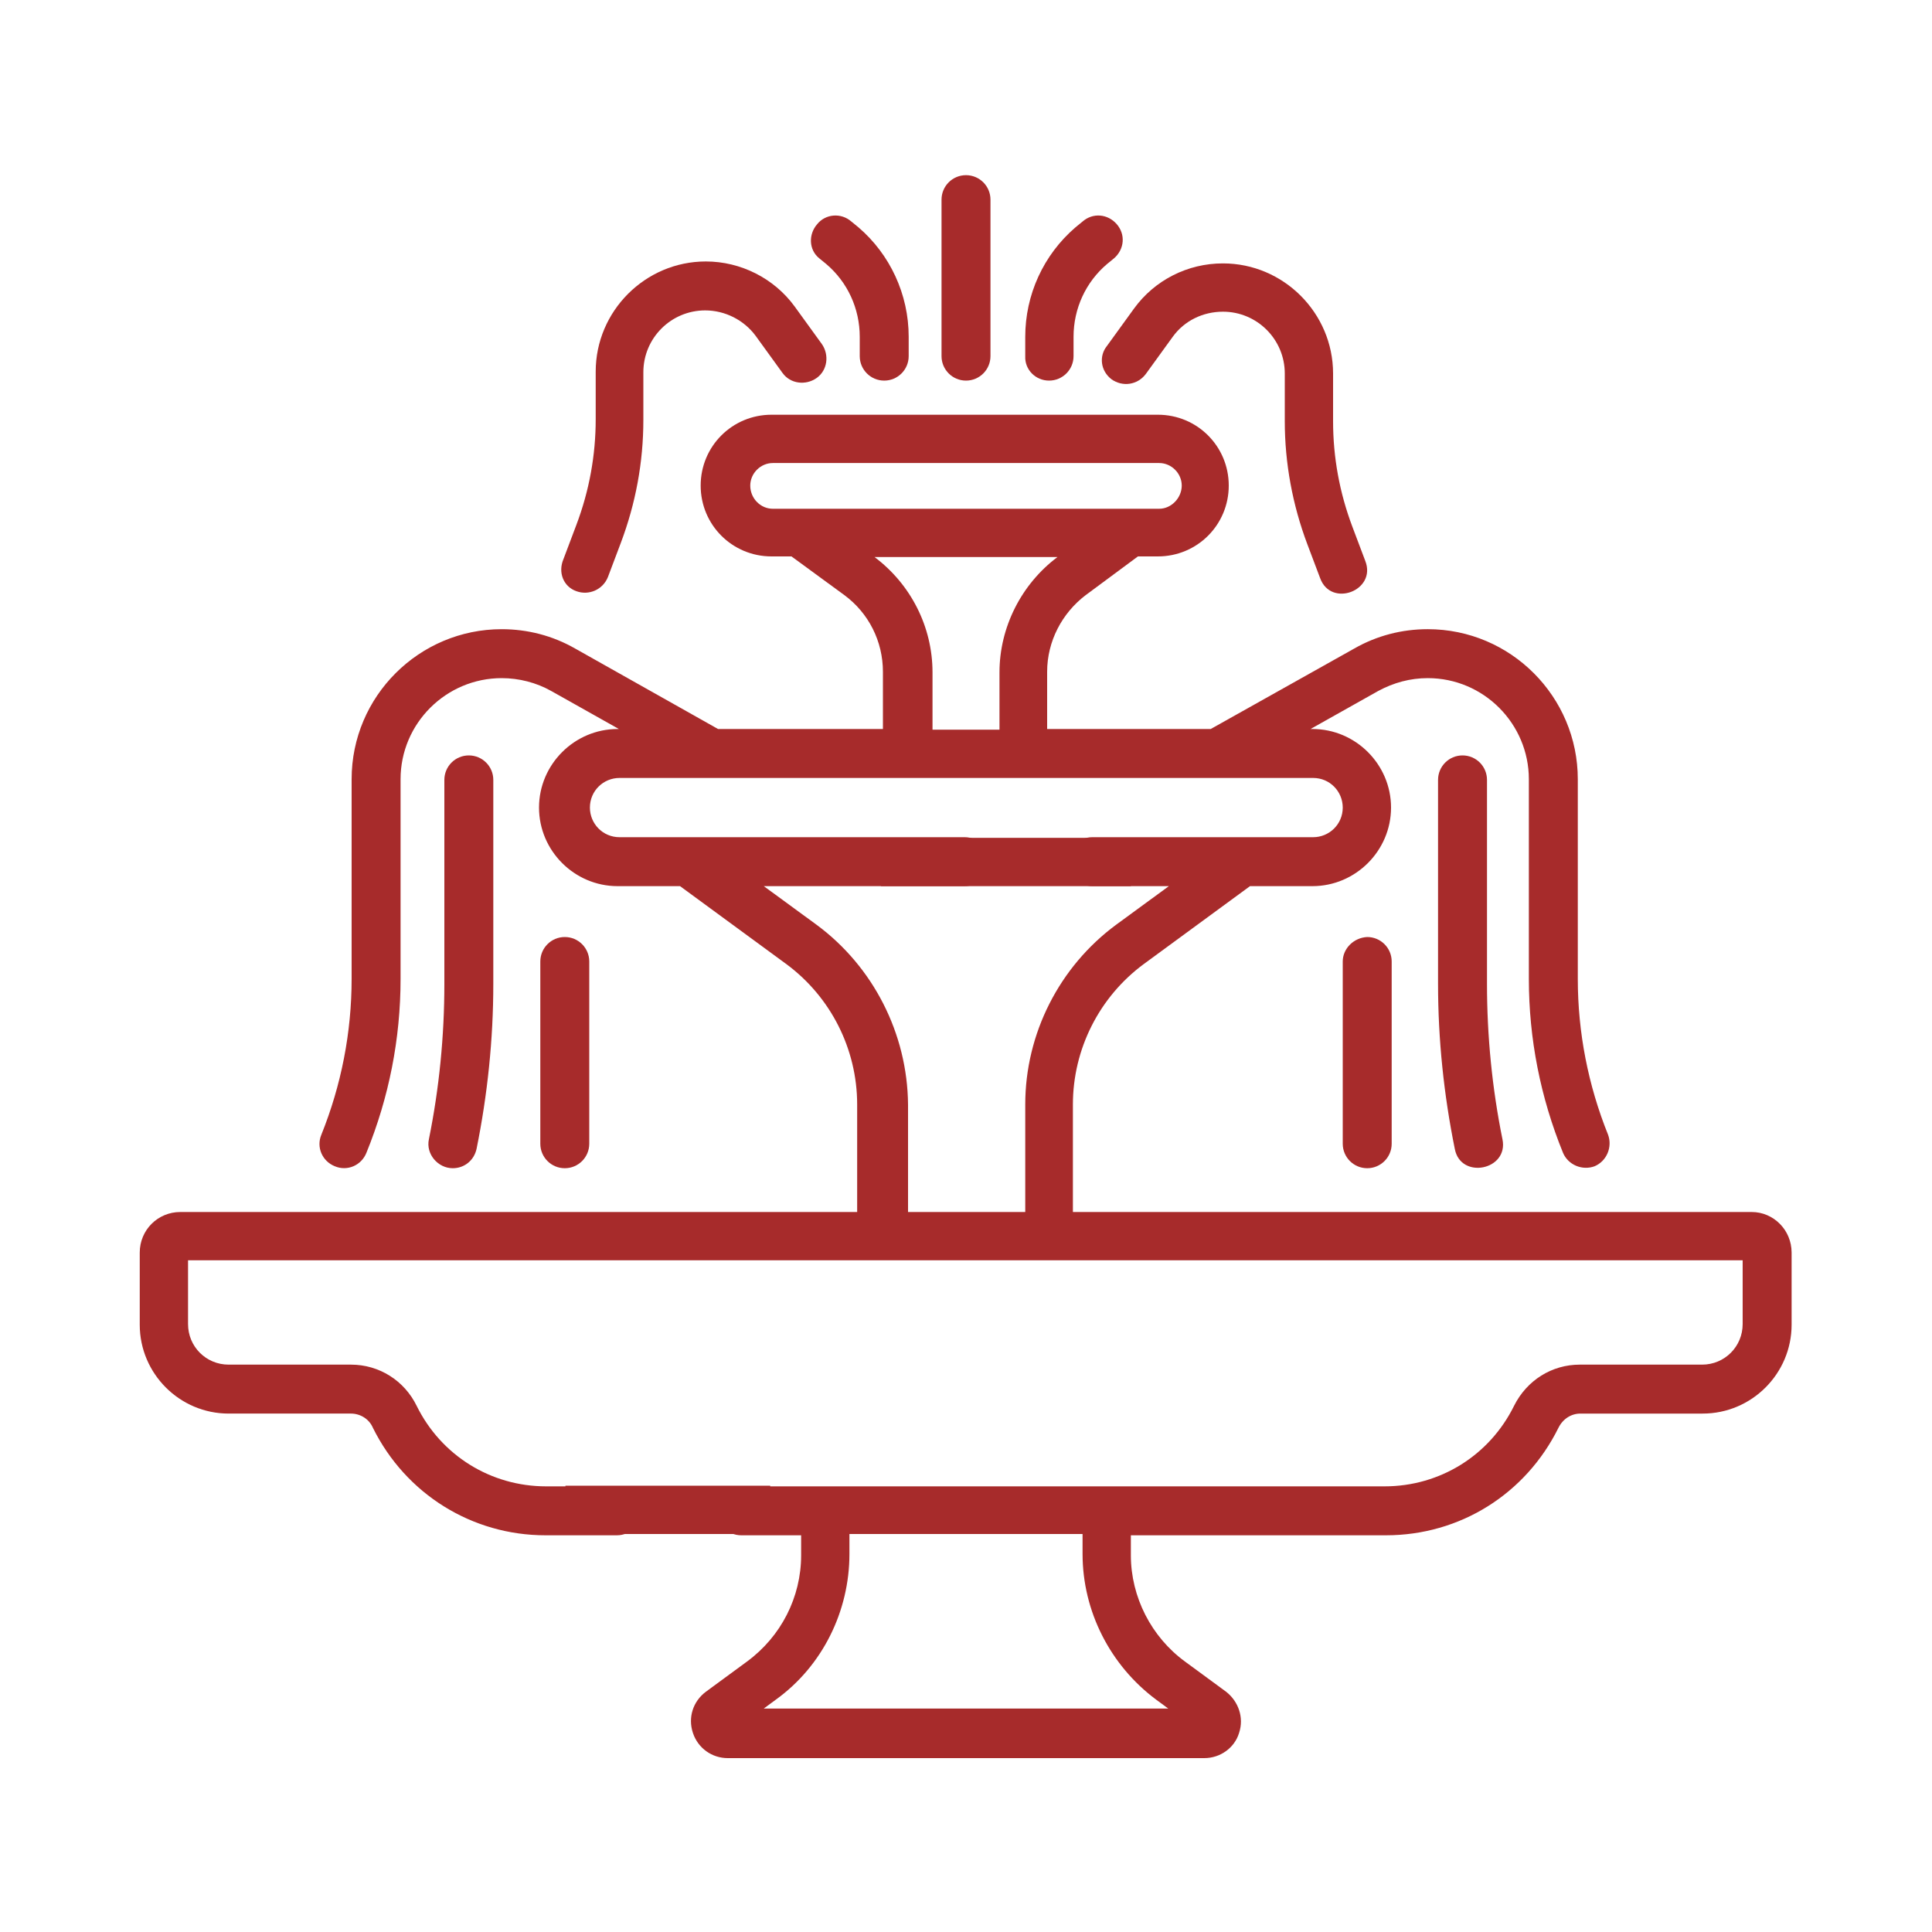 <svg xmlns="http://www.w3.org/2000/svg" xmlns:xlink="http://www.w3.org/1999/xlink" id="Layer_1" x="0px" y="0px" viewBox="0 0 300 300" style="enable-background:new 0 0 300 300;" xml:space="preserve"><style type="text/css">	.st0{display:none;}	.st1{display:inline;}	.st2{fill:#FFFFFF;}	.st3{display:inline;fill:#FFFFFF;}			.st4{display:inline;fill:none;stroke:#FFFFFF;stroke-width:7;stroke-linecap:round;stroke-linejoin:round;stroke-miterlimit:77.576;}	.st5{fill:none;stroke:#FFFFFF;stroke-width:7;stroke-linecap:round;stroke-linejoin:round;stroke-miterlimit:77.576;}	.st6{fill:#C1948B;}	.st7{fill:#A72B2B;}</style><image style="display:none;overflow:visible;enable-background:new    ;" width="344" height="344" transform="matrix(0.872 0 0 0.872 0 0)"></image><g class="st0">	<g class="st1">		<g>			<path class="st2" d="M71.4,277.5c-7.5,0-13.5-6.1-13.5-13.5V77.7c0-5.9,3.7-11,9.3-12.9l126.3-41.7c1.4-0.4,2.8-0.7,4.2-0.7    c2.8,0,5.7,0.9,8,2.6c3.5,2.5,5.6,6.6,5.6,11v35.4h17.4c7.5,0,13.5,6.1,13.5,13.5v178.9c0,7.5-6.1,13.5-13.5,13.5H71.4V277.5z     M71.4,78c-3.9,0-7.1,3.2-7.1,7.1V264c0,3.9,3.2,7.1,7.1,7.1h157.3c3.9,0,7.1-3.2,7.1-7.1V85c0-3.9-3.2-7.1-7.1-7.1L71.4,78    L71.4,78z M197.7,29c-0.8,0-1.5,0.1-2.2,0.4L94.2,62.7l1.4,8.8h109.1V36.1c0-2.3-1.1-4.4-2.9-5.7C200.6,29.4,199.2,29,197.7,29z"></path>		</g>		<g>			<path class="st2" d="M98.4,167.4c-1.8,0-3.2-1.5-3.2-3.2s1.5-3.2,3.2-3.2h6.1l0.6-3.8c3-19.3,18.6-34.8,37.8-37.8l3.8-0.6V111    c0-1.8,1.5-3.2,3.2-3.2s3.2,1.5,3.2,3.2v7.7l3.8,0.6c19.3,3,34.8,18.6,37.8,37.8l0.6,3.8h6.1c1.8,0,3.2,1.5,3.2,3.2    s-1.5,3.2-3.2,3.2h-103V167.4z M150,125.2c-18.3,0-33.9,12.4-38,30.2l-1.3,5.5h78.5l-1.3-5.5C183.9,137.6,168.3,125.2,150,125.2z    "></path>		</g>		<g>			<path class="st2" d="M101.4,203.8c-1.8,0-3.2-1.5-3.2-3.2s1.5-3.2,3.2-3.2h37.1c1.8,0,3.2,1.5,3.2,3.2s-1.5,3.2-3.2,3.2H101.4z"></path>		</g>		<g>			<path class="st2" d="M100.4,234.7c-1.8,0-3.2-1.5-3.2-3.2s1.5-3.2,3.2-3.2h99.3c1.8,0,3.2,1.5,3.2,3.2s-1.5,3.2-3.2,3.2H100.4z"></path>		</g>	</g></g><g class="st0">	<g class="st1">		<g>			<path class="st2" d="M26.3,276.9c-1.8,0-3.3-1.5-3.3-3.3v-93.8c0-1.8,1.5-3.3,3.3-3.3h13.8v-13.8c0-1.8,1.5-3.3,3.3-3.3h11.8v6.5    h-8.5v10.5h19.1v-17.1h6.5v17.1h19.1v-10.5h-8.5v-6.5h11.8c1.8,0,3.3,1.5,3.3,3.3v13.8h95.8v-99c0-1.8,1.5-3.3,3.3-3.3h76.8    c1.8,0,3.3,1.5,3.3,3.3v196.2c0,1.8-1.5,3.3-3.3,3.3H26.3V276.9z M200.2,270.4h70.2V140.5h-70.2V270.4z M157.5,270.4h36.1v-61.7    h-36.1V270.4z M114.9,270.4H151v-61.7h-36.1V270.4z M29.6,270.4h78.8v-61.7H29.6V270.4z M114.9,202.2h78.8v-19.1h-78.8    C114.9,183.1,114.9,202.2,114.9,202.2z M29.6,202.2h78.8v-19.1H29.6V202.2z M200.2,133.9h70.2V80.8h-70.2V133.9z"></path>		</g>		<g>			<rect x="210.7" y="99.8" class="st2" width="6.5" height="15.1"></rect>		</g>		<g>			<rect x="210.7" y="159.5" class="st2" width="6.5" height="15.1"></rect>		</g>		<g>			<circle class="st2" cx="43.4" cy="192.6" r="3.3"></circle>		</g>		<g>			<path class="st2" d="M60.4,195.9c-1.8,0-3.3-1.5-3.3-3.3s1.5-3.3,3.3-3.3s3.3,1.5,3.3,3.3S62.2,195.9,60.4,195.9z"></path>		</g>		<g>			<path class="st2" d="M77.5,195.9c-1.8,0-3.3-1.5-3.3-3.3s1.5-3.3,3.3-3.3s3.3,1.5,3.3,3.3S79.3,195.9,77.5,195.9z"></path>		</g>		<g>			<path class="st2" d="M94.6,195.9c-1.8,0-3.3-1.5-3.3-3.3s1.5-3.3,3.3-3.3s3.3,1.5,3.3,3.3S96.4,195.9,94.6,195.9z"></path>		</g>		<g>			<path class="st2" d="M26.3,102.1c-1.8,0-3.3-1.5-3.3-3.3V86c0-0.9,0.3-1.7,1-2.3l17.1-17.1c0.6-0.6,1.4-1,2.3-1h5.3V26.3    c0-1.8,1.5-3.3,3.3-3.3h34c1.8,0,3.3,1.5,3.3,3.3v39.4h5.3c0.9,0,1.7,0.3,2.3,1L114,83.8c0.6,0.6,1,1.4,1,2.3v12.8    c0,1.8-1.5,3.3-3.3,3.3H26.3V102.1z M29.6,87.4v8.2h78.8v-8.2L93.2,72.2H44.7L29.6,87.4z M55.2,65.7h27.6V29.6H55.2V65.7z"></path>		</g>		<g>			<path class="st2" d="M43.4,259.9c-1.8,0-3.3-1.5-3.3-3.3v-34.1c0-1.8,1.5-3.3,3.3-3.3h51.2c1.8,0,3.3,1.5,3.3,3.3v34.1    c0,1.8-1.5,3.3-3.3,3.3H43.4z M46.6,253.4h44.6v-27.6H46.6V253.4z"></path>		</g>		<g>			<rect x="146.7" y="189.4" class="st2" width="15.1" height="6.5"></rect>		</g>		<g>			<rect x="133.9" y="232" class="st2" width="6.5" height="15.1"></rect>		</g>		<g>			<rect x="168.1" y="232" class="st2" width="6.5" height="15.1"></rect>		</g>		<g>			<path class="st2" d="M124.4,127.7c-1.8,0-3.3-1.5-3.3-3.3v-4.3c0-7.3,5-13.7,12-15.5l0.8-0.2V23.1h6.5v81.4l0.8,0.2    c7.1,1.8,12,8.2,12,15.5v4.3c0,1.8-1.5,3.3-3.3,3.3h-25.5V127.7z M137.2,110.6c-5.3,0-9.5,4.3-9.5,9.5v1h19.1v-1    C146.7,114.9,142.5,110.6,137.2,110.6z"></path>		</g>		<g>			<path class="st2" d="M154.3,93.6c-1.8,0-3.3-1.5-3.3-3.3V86c0-7.3,5-13.7,12-15.5l0.8-0.2V23.1h6.5v47.3l0.8,0.2    c7.1,1.8,12,8.2,12,15.5v4.3c0,1.8-1.5,3.3-3.3,3.3h-25.5V93.6z M167.1,76.5c-5.3,0-9.5,4.3-9.5,9.5v1h19.1v-1    C176.6,80.8,172.3,76.5,167.1,76.5z"></path>		</g>	</g></g><g class="st0">	<g class="st1">		<g>			<g>				<g>					<path class="st2" d="M81.6,240.7c-13.6,0-24.6-11-24.6-24.6s11-24.6,24.6-24.6s24.6,11,24.6,24.6S95.2,240.7,81.6,240.7z       M81.6,198c-10,0-18.1,8.1-18.1,18.1s8.1,18.1,18.1,18.1s18.1-8.1,18.1-18.1S91.6,198,81.6,198z"></path>				</g>			</g>		</g>		<g>			<g>				<g>					<path class="st2" d="M226.7,240.7c-13.6,0-24.6-11-24.6-24.6s11-24.6,24.6-24.6s24.6,11,24.6,24.6S240.2,240.7,226.7,240.7z       M226.7,198c-10,0-18.1,8.1-18.1,18.1s8.1,18.1,18.1,18.1s18.1-8.1,18.1-18.1C244.7,206.1,236.6,198,226.7,198z"></path>				</g>			</g>		</g>		<g>			<g>				<g>					<path class="st2" d="M249,219.4v-6.5h21.3v-42.7l-36.9-57.4h-41.9v100.1h12.8v6.5h-16.1c-1.8,0-3.3-1.5-3.3-3.3V109.5      c0-1.8,1.5-3.3,3.3-3.3h46.9c1.1,0,2.1,0.6,2.7,1.5l38.4,59.7c0.3,0.5,0.5,1.1,0.5,1.8v46.9c0,1.8-1.5,3.3-3.3,3.3L249,219.4      L249,219.4z"></path>				</g>			</g>		</g>		<g>			<g>				<g>					<path class="st2" d="M205.3,168.2c-1.8,0-3.3-1.5-3.3-3.3v-38.4c0-1.8,1.5-3.3,3.3-3.3h37.4v6.5h-34.1v31.9h59.7v6.5h-63V168.2      z"></path>				</g>			</g>		</g>		<g>			<g>				<g>					<path class="st2" d="M104,219.4v-6.5h81v-130H29.5v129.9h29.9v6.5H26.2c-1.8,0-3.3-1.5-3.3-3.3V79.6c0-1.8,1.5-3.3,3.3-3.3      h162.1c1.8,0,3.3,1.5,3.3,3.3v136.5c0,1.8-1.5,3.3-3.3,3.3L104,219.4L104,219.4z"></path>				</g>			</g>		</g>		<g>			<g>				<g>					<rect x="27.2" y="195.8" class="st2" width="23.6" height="6.5"></rect>				</g>			</g>		</g>		<g>			<g>				<g>					<rect x="112.5" y="195.8" class="st2" width="70.5" height="6.5"></rect>				</g>			</g>		</g>		<g>			<g>				<g>					<rect x="257.5" y="195.8" class="st2" width="15.1" height="6.5"></rect>				</g>			</g>		</g>		<g>			<g>				<g>					<rect x="40" y="93.4" class="st2" width="147.3" height="6.5"></rect>				</g>			</g>		</g>		<g>			<g>				<g>					<rect x="78.4" y="212.8" class="st2" width="6.5" height="6.5"></rect>				</g>			</g>		</g>		<g>			<g>				<g>					<rect x="223.4" y="212.8" class="st2" width="6.5" height="6.5"></rect>				</g>			</g>		</g>		<g>			<g>				<g>					<rect x="40" y="59.3" class="st2" width="57.7" height="6.5"></rect>				</g>			</g>		</g>		<g>			<g>				<g>					<rect x="22.9" y="59.3" class="st2" width="6.5" height="6.5"></rect>				</g>			</g>		</g>	</g></g><g class="st0">	<g class="st1">		<g>			<path class="st2" d="M174.9,247.8c-3.3,0-6.5-1.4-8.8-3.8c-2.2-2.3-3.3-5.4-3.2-8.6c0.1-2.5,1-4.9,2.5-6.9l0.3-0.4l-0.5-0.3    c-9.2-6-15.3-13.4-18.7-22.4l-0.5-1.2l-0.5,1.2c-3.4,9.1-9.5,16.4-18.7,22.4l-0.5,0.3l0.3,0.4c1.6,2,2.4,4.4,2.5,6.9    c0.1,3.2-1,6.3-3.2,8.6c-2.3,2.4-5.5,3.8-8.8,3.8c-3.1,0-6-1.1-8.2-3.2L68,206.5c-4.8-4.5-5.1-12.1-0.6-17    c2.3-2.4,5.5-3.8,8.8-3.8c3.1,0,6,1.1,8.2,3.2l1.8,1.7L101,181l-1-21.7c-0.7-15.8,0-20.8,5.5-35.9c1.3-3.7,2.9-7.9,4.8-12.9    c0.5-1.2,1.7-2.1,3-2.1c0.4,0,0.8,0.1,1.1,0.2c1.7,0.6,2.5,2.5,1.9,4.1c-1.9,4.9-3.4,9.1-4.8,12.8c-5.2,14.4-5.8,18.4-5.1,33.4    l1.1,23.6c0.1,1.1-0.5,2.2-1.5,2.8l-15,9.8l30.4,28.4l0.3-0.2c24.4-15.1,21.2-37.8,18.5-56c-0.9-6.2-1.8-12.1-1.3-16.9    c0.2-2,0.9-8.7,1.6-15.7c0.7-6.4,1.5-13.7,1.6-15.6c0.2-2.3-1.5-4.4-3.8-4.6c-0.1,0-0.2,0-0.3,0c-1.6,0-3.1,1.6-4.4,4.8    c-4.2,10-7.6,20.6-9.6,29c-0.3,1.5-1.6,2.5-3.1,2.5c-0.2,0-0.5,0-0.7-0.1c-1.7-0.4-2.8-2.1-2.4-3.8c2-8.8,5.6-19.8,9.9-30.1    c1.3-3.2,3-5.5,5-7l0.2-0.1l8.7-37.5c0.9-4.3-0.9-6.4-2.9-7c-0.4-0.1-0.7-0.2-1.1-0.2c-1.9,0-3.6,1.3-4.3,3.5s-2.5,6.8-4.9,13    c-0.5,1.2-1.7,2-3,2c-0.4,0-0.8-0.1-1.2-0.2c-0.8-0.3-1.4-0.9-1.8-1.7c-0.3-0.8-0.4-1.7,0-2.5c2.1-5.3,4.1-10.5,4.8-12.7    c2-5.8,6.7-7.9,10.4-7.9c1,0,1.9,0.1,2.8,0.4c1.9,0.5,3.6,1.6,5,3.1l0.4,0.4l0.4-0.4c1.4-1.5,3.1-2.6,5-3.1    c0.9-0.3,1.9-0.4,2.8-0.4c3.7,0,8.4,2.1,10.4,7.8c0.9,2.8,3.8,10.1,7.1,18.5c4.7,11.8,10.4,26.5,14.7,38.2    c5.5,15.1,6.2,20.1,5.5,35.9l-1,21.7l14.8,9.6l1.8-1.7c2.2-2.1,5.1-3.2,8.2-3.2c3.3,0,6.5,1.4,8.8,3.8c4.5,4.8,4.3,12.5-0.6,17    l-40.9,38.1C180.8,246.6,177.9,247.8,174.9,247.8z M76.4,192c-1.5,0-3,0.6-4.1,1.8c-2.1,2.3-2,5.8,0.3,7.9l40.9,38.1    c1,1,2.4,1.5,3.8,1.5c1.5,0,3-0.6,4.1-1.8c1-1.1,1.5-2.5,1.5-4c-0.1-1.5-0.7-2.9-1.8-3.9l-40.9-38.1    C79.2,192.6,77.9,192,76.4,192z M215.7,192c-1.4,0-2.8,0.5-3.8,1.5L171,231.6c-1.1,1-1.7,2.4-1.8,3.9s0.5,2.9,1.5,4    c1.1,1.1,2.5,1.8,4.1,1.8c1.4,0,2.8-0.5,3.8-1.5l40.9-38.1c1.1-1,1.7-2.4,1.8-3.9s-0.5-2.9-1.5-4    C218.8,192.7,217.3,192,215.7,192z M153.8,114.4c-0.1,0-0.2,0-0.3,0c-2.3,0.2-4,2.3-3.8,4.6c0.2,2,1,9.5,1.6,15.6    c0.8,7.1,1.5,13.8,1.6,15.7c0.4,4.8-0.4,10.7-1.3,16.9c-2.6,18.2-5.9,40.8,18.5,56l0.3,0.2l30.4-28.4l-15-9.8    c-0.9-0.6-1.5-1.7-1.5-2.8l1.1-23.6c0.7-15,0.1-19.1-5.1-33.4c-4.2-11.6-10-26.3-14.6-38c-3.5-8.9-6.3-15.9-7.3-18.8    c-0.8-2.2-2.4-3.5-4.3-3.5c-0.4,0-0.7,0.1-1.1,0.2c-2,0.6-3.8,2.7-2.9,7l8.7,37.5l0.2,0.1c2,1.5,3.7,3.8,5,7    c4.3,10.3,7.9,21.3,9.9,30.1c0.4,1.7-0.7,3.5-2.4,3.8c-0.2,0.1-0.5,0.1-0.7,0.1c-1.5,0-2.8-1.1-3.1-2.5c-1.9-8.5-5.4-19.1-9.6-29    C156.9,115.9,155.4,114.4,153.8,114.4z M145.6,151.2c-0.1,1.2-0.1,2.6,0,4.1h1c0.1-1.6,0.1-2.9,0-4.1H145.6z M145.6,84.5    l-5.5,23.6l0.5,0.1c1.9,0.4,3.7,1.4,5.1,2.8l0.4,0.3l0.4-0.3c1.4-1.4,3.2-2.4,5.1-2.8l0.5-0.1l-5.5-23.6H145.6z"></path>		</g>		<g>			<path class="st2" d="M119.5,99.1c-0.4,0-0.9-0.1-1.3-0.3c-1.6-0.7-2.4-2.6-1.7-4.2c0.5-1.2,1.7-2,3-2c0.4,0,0.9,0.1,1.3,0.3    c0.8,0.3,1.4,1,1.7,1.8c0.3,0.8,0.3,1.7,0,2.5C122,98.3,120.8,99.1,119.5,99.1z"></path>		</g>		<g>			<polygon class="st2" points="109.1,114 123.1,78.1 129.2,80.1 115.1,116.3    "></polygon>		</g>	</g></g><g class="st0">	<path class="st3" d="M78.7,250.2c-0.8,0-1.6-0.3-2.2-0.9l-25.9-25.9c-0.6-0.6-0.9-1.3-0.9-2.2s0.3-1.6,0.9-2.2l25-25l0.1-1.1  c0.5-8.3,3.9-15.8,9.6-21.9l4.8-5.1H52.9c-2.9-0.1-3.1-2.6-3.1-3c0-0.5,0.1-2.9,3.1-3h9.9l0.2-2.8c2.6-39.6,31.7-72.4,70.7-79.9  l4-0.8l-1.9-3.6c-2.5-4.8-2.2-10.5,0.7-15.4s7.9-7.8,13.4-7.8h0.5c5.4,0,10.4,2.9,13.4,7.8c2.9,4.8,3.2,10.6,0.7,15.4l-1.9,3.6  l4,0.8c39,7.5,68,40.3,70.7,79.9l0.2,2.8h9.9c1.7,0,3,1.4,3,3s-1.4,3-3,3H213l0.7,3.6c0.9,4.5-0.7,9.1-4.3,11.9L164.8,217  c-0.5,0.4-1,0.6-1.6,0.6l-57.3,6.4l-25.2,25.2C80.3,249.9,79.5,250.2,78.7,250.2z M111.1,166c-16.2,0-29.3,13.2-29.3,29.3  c0,0.8-0.3,1.6-0.9,2.2l-23.8,23.8l21.6,21.6l23.8-23.8c0.5-0.5,1.1-0.8,1.8-0.9l57.4-6.4l43.9-35.1c2-1.6,2.8-4.2,1.9-6.7  c-0.9-2.5-3.1-4.1-5.7-4.1c-7.7,0-15.2,2.6-21.2,7.4l-22.3,17.8c-0.5,0.4-1.2,0.7-1.9,0.7h-45.3c-2.9-0.1-3.1-2.6-3.1-3  s0.2-2.9,3.1-3h19.5c6.4-0.2,9.8-5.2,9.8-9.9s-3.3-9.7-9.8-9.9L111.1,166z M145.5,170.1c1.4,3.6,1.4,8,0,11.6l-1.6,4.1h11.5  l24.8-19.8h-36.3L145.5,170.1z M150,82.3c-19.6,0-38.3,6.6-52.7,18.6c-16.1,13.4-25.8,32.7-28.2,55.7l-0.3,3.3h162.6l-0.3-3.3  c-2.4-23-12.1-42.3-28.2-55.7C188.3,88.9,169.6,82.3,150,82.3z M150,55.9c-5.5,0-9.9,4.4-9.9,9.9v0.1c0.2,6.4,5.2,9.8,9.9,9.8  s9.7-3.3,9.9-9.8v-0.1C159.9,60.3,155.5,55.9,150,55.9z"></path></g><g class="st0">	<g class="st1">		<g>			<path class="st2" d="M262.5,265.7c-6.9,0-13-4.7-14.7-11.5l-0.2-0.6H52.4l-0.2,0.6c-1.8,6.7-7.8,11.5-14.7,11.5    c-8.4,0-15.3-6.9-15.3-15.3c0-3.6,1.4-7.2,3.8-10l0.2-0.2V133.9c0-6.2,5-11.3,11.3-11.3c6.2,0,11.3,5,11.3,11.3v20.9h37    c6.2,0,11.3,5,11.3,11.3v4.8h17.7v-4.8c0-6.2,5-11.3,11.3-11.3h125.4V150c0-6.2,5-11.3,11.3-11.3s11.3,5,11.3,11.3v90.2l0.2,0.2    c2.5,2.8,3.8,6.4,3.8,10C277.8,258.9,270.9,265.7,262.5,265.7z M262.5,241.6c-4.9,0-8.8,4-8.8,8.8c0,4.9,4,8.8,8.8,8.8    c4.9,0,8.8-4,8.8-8.8C271.4,245.6,267.4,241.6,262.5,241.6z M37.5,241.6c-4.9,0-8.8,4-8.8,8.8c0,4.9,4,8.8,8.8,8.8s8.8-4,8.8-8.8    S42.4,241.6,37.5,241.6z M48.7,240.2l0.2,0.2c1.6,1.8,2.7,3.9,3.3,6.2l0.2,0.6h195.3l0.2-0.6c0.6-2.3,1.7-4.4,3.3-6.2l0.2-0.2    v-22.7H48.7V240.2z M37.5,129.1c-1.3,0-2.5,0.5-3.4,1.4s-1.4,2.1-1.4,3.4V236l1-0.3c1.4-0.4,2.6-0.5,3.8-0.5s2.4,0.2,3.8,0.5    l1,0.3V133.9C42.3,131.3,40.1,129.1,37.5,129.1L37.5,129.1z M262.5,145.2c-2.7,0-4.8,2.2-4.8,4.8v86l1-0.3    c1.4-0.4,2.6-0.5,3.8-0.5c1.2,0,2.4,0.2,3.8,0.5l1,0.3v-86C267.3,147.3,265.2,145.2,262.5,145.2z M48.7,211.1h202.5v-9.6H48.7    V211.1z M125.9,161.3c-2.7,0-4.8,2.2-4.8,4.8V195h130.2v-33.7H125.9z M48.7,195h65.9v-17.7H48.7V195z M48.7,170.9h41.8v-4.8    c0-2.7-2.2-4.8-4.8-4.8h-37C48.7,161.3,48.7,170.9,48.7,170.9z"></path>		</g>		<g>			<path class="st2" d="M150,137.1c-28.4,0-51.4-23.1-51.4-51.4s23.1-51.4,51.4-51.4c28.4,0,51.4,23.1,51.4,51.4    S178.4,137.1,150,137.1z M150,40.7c-24.8,0-45,20.2-45,45s20.2,45,45,45s45-20.2,45-45S174.8,40.7,150,40.7z"></path>		</g>		<g>			<path class="st2" d="M142,113c-1.8,0-3.2-1.4-3.2-3.2V97h-12.9c-1.8,0-3.2-1.4-3.2-3.2V77.7c0-1.8,1.4-3.2,3.2-3.2h12.9V61.6    c0-1.8,1.4-3.2,3.2-3.2h16c1.8,0,3.2,1.4,3.2,3.2v12.9h12.9c1.8,0,3.2,1.4,3.2,3.2v16.1c0,1.8-1.4,3.2-3.2,3.2h-12.9v12.9    c0,1.8-1.4,3.2-3.2,3.2L142,113L142,113z M129.1,90.5H142c1.8,0,3.2,1.4,3.2,3.2v12.9h9.6V93.7c0-1.8,1.4-3.2,3.2-3.2h12.9v-9.6    H158c-1.8,0-3.2-1.4-3.2-3.2V64.8h-9.6v12.9c0,1.8-1.4,3.2-3.2,3.2h-12.9V90.5z"></path>		</g>	</g></g><g class="st0">	<g class="st1">		<g>			<path class="st2" d="M67.3,122.8c-1.7,0-3.4-0.5-4.8-1.5l-8.5-6l-3.8,3.2c-1.1,0.9-2.5,1.4-3.9,1.4c-0.2,0-0.4,0-0.5,0    c-1.6-0.1-3.1-0.9-4.2-2.2l-6.8-8.1c-1.1-1.3-1.6-2.8-1.4-4.5c0.1-1.6,0.9-3.1,2.2-4.2l30.2-25.4l-12-14.1l-0.3,0.2    c-1.6,0.7-3.2,1.1-4.9,1.1c-6.6,0-12-5.4-12-12s5.4-12,12-12c1.6,0,3.2,0.3,4.7,1l0.4,0.2l13.7-17.1C68,22,69,21.6,70,21.6    c0.7,0,1.5,0.2,2,0.7c1.4,1.1,1.6,3.2,0.5,4.6L58.5,44l0.2,0.3c2.3,3.8,2.4,8.5,0.1,12.3L58.7,57l12,14.4L100.9,46    c1.1-0.9,2.5-1.4,3.9-1.4c0.2,0,0.4,0,0.5,0c1.6,0.1,3.1,0.9,4.2,2.2l6.8,8.1c1,1.3,1.5,2.8,1.4,4.5c-0.1,1.6-0.9,3.1-2.2,4.2    l-3.8,3.2l4.5,9.4c1.6,3.4,0.7,7.5-2.2,10l-10.6,8.9C101.9,96.4,100,97,98,97c-1.7,0-3.4-0.5-4.8-1.5l-8.5-6l-4.1,3.4l4.5,9.4    c1.6,3.4,0.7,7.5-2.2,10l-10.6,8.9C71.1,122.1,69.2,122.8,67.3,122.8z M59.1,110.9l7.1,5.1c0.3,0.2,0.7,0.3,1,0.3    c0.4,0,0.8-0.1,1.2-0.4L79,107c0.6-0.5,0.8-1.4,0.5-2.1L75.7,97L59.1,110.9z M40,105.6l6.3,7.5l64.8-54.4l-6.3-7.5L40,105.6z     M90.1,84.9l7.1,5.1c0.3,0.2,0.7,0.3,1,0.3c0.4,0,0.8-0.1,1.2-0.4L110,81c0.6-0.5,0.8-1.4,0.5-2.1l-3.8-7.9L90.1,84.9z     M48.5,45.2c-3,0-5.4,2.4-5.4,5.4s2.4,5.4,5.4,5.4s5.4-2.4,5.4-5.4S51.5,45.2,48.5,45.2z"></path>		</g>		<g>			<path class="st2" d="M232.7,122.8c-2,0-3.9-0.7-5.4-1.9l-10.6-8.9c-2.9-2.4-3.8-6.5-2.2-10l4.5-9.4l-4.1-3.4l-8.5,6    c-1.4,1-3.1,1.5-4.8,1.5c-2,0-3.9-0.7-5.4-1.9L185.8,86c-2.9-2.4-3.8-6.5-2.2-10l4.5-9.4l-3.8-3.2c-1.2-1-2-2.5-2.2-4.2    s0.4-3.2,1.4-4.5l6.8-8.1c1.1-1.3,2.5-2,4.2-2.2c0.2,0,0.4,0,0.5,0c1.4,0,2.8,0.5,3.9,1.4l7.1,6c0.7,0.6,1.1,1.3,1.2,2.2    c0.1,0.9-0.2,1.7-0.8,2.4s-1.5,1.2-2.5,1.2c-0.8,0-1.5-0.3-2.1-0.8l-6.8-5.7l-6.3,7.5l64.8,54.4l6.3-7.5l-44.5-37.4    c-0.7-0.6-1.1-1.3-1.2-2.2c-0.1-0.9,0.2-1.7,0.8-2.4c0.6-0.7,1.5-1.2,2.5-1.2c0.8,0,1.5,0.3,2.1,0.8l9.6,8.1l12-14.4l-0.2-0.3    c-1.1-1.8-1.6-3.9-1.6-6.1c0-2.2,0.6-4.4,1.8-6.3l0.2-0.3l-13.8-17.3c-1.1-1.4-0.9-3.5,0.5-4.6c0.6-0.5,1.3-0.7,2-0.7    c1,0,1.9,0.4,2.6,1.2l13.7,17.1l0.4-0.2c1.5-0.6,3.1-1,4.7-1c6.6,0,12,5.4,12,12s-5.4,12-12,12c-1.7,0-3.4-0.4-5-1.1l-0.3-0.2    l-11.9,14.2l30.2,25.4c1.3,1.1,2,2.5,2.2,4.2c0.1,1.6-0.4,3.2-1.4,4.5l-6.8,8.1c-1.2,1.4-2.9,2.2-4.7,2.2l0,0    c-1.4,0-2.8-0.5-3.9-1.4L246,115l-8.5,6C236.2,122.3,234.5,122.8,232.7,122.8z M220.5,104.9c-0.4,0.7-0.2,1.6,0.5,2.1l10.6,8.9    c0.3,0.3,0.7,0.4,1.2,0.4c0.4,0,0.7-0.1,1-0.3l7.1-5.1L224.3,97L220.5,104.9z M189.6,78.9c-0.4,0.7-0.2,1.6,0.5,2.1l10.6,8.9    c0.3,0.3,0.7,0.4,1.2,0.4c0.4,0,0.7-0.1,1-0.3l7.1-5.1L193.3,71L189.6,78.9z M251.5,45.2c-3,0-5.4,2.4-5.4,5.4s2.4,5.4,5.4,5.4    s5.4-2.4,5.4-5.4S254.5,45.2,251.5,45.2z"></path>		</g>		<g>			<path class="st2" d="M150,253.4c-1.8,0-3.3-1.5-3.3-3.3v-1.3c0-1.8,1.5-3.3,3.3-3.3s3.3,1.5,3.3,3.3v1.3    C153.3,251.9,151.8,253.4,150,253.4z"></path>		</g>		<g>			<path class="st2" d="M71.1,277.6c-1.8,0-3.3-1.5-3.3-3.3s1.5-3.3,3.3-3.3h49.6v-20.3c0-10.2,6.5-19.1,16.1-22.4l0.3-0.1V207H89.4    c-1.8,0-3.3-1.5-3.3-3.3s1.5-3.3,3.3-3.3h162.8v-12.7H47.8v12.7h24.1c1.8,0,3.3,1.5,3.3,3.3s-1.5,3.3-3.3,3.3H46.8    c-3.1,0-5.5-2.5-5.5-5.5v-14.7c0-3.1,2.5-5.5,5.5-5.5h5.7v-16.6c0-4.3,3.5-7.8,7.8-7.8h179.3c4.3,0,7.8,3.5,7.8,7.8v16.6h5.7    c3.1,0,5.5,2.5,5.5,5.5v14.7c0,3.1-2.5,5.5-5.5,5.5h-26.9v36c0,9.2-7.5,16.7-16.7,16.7s-16.7-7.5-16.7-16.7v-1.4    c0-0.9-0.7-1.6-1.6-1.6h-14.5l0.3,0.7c1.5,3.2,2.3,6.6,2.3,10.1V271h49.6c1.8,0,3.3,1.5,3.3,3.3s-1.5,3.3-3.3,3.3L71.1,277.6    L71.1,277.6z M144.3,233.7c-9.4,0-17,7.6-17,17V271h45.5v-20.3c0-9.4-7.6-17-17-17H144.3z M162.8,228.3l0.3,0.1    c3.1,1,6,2.7,8.4,4.9l0.1,0.1h19.5c4.5,0,8.2,3.7,8.2,8.2v1.4c0,5.6,4.6,10.2,10.2,10.2c5.6,0,10.2-4.6,10.2-10.2v-35.9h-56.9    L162.8,228.3L162.8,228.3z M156.2,227.2l0.1-0.5v-19.6h-12.6v20.1h12H156.2z M60.4,163.4c-0.7,0-1.3,0.6-1.3,1.3v16.6H241v-16.6    c0-0.7-0.6-1.3-1.3-1.3H60.4z"></path>		</g>		<g>			<polygon class="st2" points="199.6,54.9 203.8,50 223.7,66.6 219.2,71.4    "></polygon>		</g>		<g>			<rect x="61.3" y="200.6" class="st2" width="34.1" height="6.5"></rect>		</g>	</g></g><g class="st0">	<g class="st1">		<g>			<path class="st2" d="M212.8,262c-15.8,0-29.1-11.8-30.9-27.4l-0.1-0.4h-69.5l-0.1,0.4C110.3,250.2,97,262,81.3,262    c-15.8,0-29.1-11.8-30.9-27.4l-0.1-0.4H40.2c-10.1,0-18.3-8.2-18.3-18.3v-59.3c0-1.8,1.5-3.3,3.3-3.3s3.3,1.5,3.3,3.3v28.1h105.7    v-82.4h-94c-6.5,0-11.8,5.3-11.8,11.8V139c0,1.8-1.5,3.3-3.3,3.3s-3.3-1.5-3.3-3.3v-24.9c0-10.1,8.2-18.3,18.3-18.3h123.3v-7.3    c0-9,7.3-16.3,16.3-16.3S196,79.5,196,88.5v7.3h0.7c7.5,0,14.1,4.5,17,11.4l17,41.4c0.8,1.8,2.3,3.2,4.1,3.9l30.5,10.2    c7.5,2.5,12.5,9.5,12.5,17.4V216c0,10.1-8.2,18.3-18.3,18.3h-16l-0.1,0.4C241.8,250.2,228.5,262,212.8,262z M212.8,206.2    c-13.6,0-24.6,11-24.6,24.6s11,24.6,24.6,24.6s24.6-11,24.6-24.6S226.4,206.2,212.8,206.2z M81.3,206.2    c-13.6,0-24.6,11-24.6,24.6s11,24.6,24.6,24.6s24.6-11,24.6-24.6S94.9,206.2,81.3,206.2z M212.8,199.7    c15.8,0,29.1,11.8,30.9,27.4l0.1,0.4h16c6.5,0,11.8-5.3,11.8-11.8v-24.6h-58c-1.8,0-3.3-1.5-3.3-3.3s1.5-3.3,3.3-3.3h58v-4.7    c0-5.1-3.2-9.6-8.1-11.2L233,158.4c-3.7-1.2-6.6-4-8.1-7.6l-17-41.4c-1.8-4.4-6.1-7.3-10.9-7.3h-56.2v82.4H196    c1.8,0,3.3,1.5,3.3,3.3s-1.5,3.3-3.3,3.3h-55.3v36.4h41.1l0.1-0.4C183.7,211.5,197,199.7,212.8,199.7z M81.3,199.7    c15.8,0,29.1,11.8,30.9,27.4l0.1,0.4h21.9v-36.4H28.4v24.6c0,6.5,5.3,11.8,11.8,11.8h10.1l0.1-0.4    C52.3,211.5,65.5,199.7,81.3,199.7z M179.9,78.6c-5.4,0-9.8,4.4-9.8,9.8v7.3h19.6v-7.3C189.7,83,185.3,78.6,179.9,78.6z     M212.8,241.6c-6,0-10.8-4.8-10.8-10.8s4.8-10.8,10.8-10.8s10.8,4.8,10.8,10.8S218.7,241.6,212.8,241.6z M212.8,226.6    c-2.4,0-4.3,1.9-4.3,4.3c0,2.4,1.9,4.3,4.3,4.3c2.4,0,4.3-1.9,4.3-4.3S215.1,226.6,212.8,226.6z M81.3,241.6    c-6,0-10.8-4.8-10.8-10.8S75.4,220,81.3,220s10.8,4.8,10.8,10.8S87.3,241.6,81.3,241.6z M81.3,226.6c-2.4,0-4.3,1.9-4.3,4.3    c0,2.4,1.9,4.3,4.3,4.3s4.3-1.9,4.3-4.3C85.6,228.5,83.7,226.6,81.3,226.6z M76.8,176.1c-3.5,0-6.3-2.8-6.3-6.3v-15.6H54.9    c-3.5,0-6.3-2.8-6.3-6.3v-9c0-3.5,2.8-6.3,6.3-6.3h15.6V117c0-3.5,2.8-6.3,6.3-6.3h9c3.5,0,6.3,2.8,6.3,6.3v15.6h15.6    c3.5,0,6.3,2.8,6.3,6.3v9c0,3.5-2.8,6.3-6.3,6.3H92.1v15.6c0,3.5-2.8,6.3-6.3,6.3H76.8z M55.2,147.7h17.1c2.6,0,4.8,2.1,4.8,4.8    v17.1h8.5v-17.1c0-2.6,2.1-4.8,4.8-4.8h17.1v-8.5H90.4c-2.6,0-4.8-2.1-4.8-4.8v-17.1H77v17.1c0,2.6-2.1,4.8-4.8,4.8h-17V147.7z     M155,157.2c-3.2,0-5.8-2.6-5.8-5.8v-34.9c0-3.2,2.6-5.8,5.8-5.8h39.5c2.4,0,4.5,1.4,5.4,3.6l14.1,34.9c0.7,1.7,0.5,3.7-0.6,5.3    s-2.8,2.6-4.7,2.6C208.6,157.2,155,157.2,155,157.2z M155.8,150.7h51.7L194,117.3h-38.2V150.7z M164.6,58.5    c-1.2,0-2.3-0.6-2.9-1.7l-4.8-8.5c-0.9-1.6-0.3-3.6,1.2-4.5c0.5-0.3,1-0.4,1.6-0.4c1.2,0,2.3,0.6,2.8,1.7l4.8,8.5    c0.4,0.8,0.5,1.6,0.3,2.5s-0.8,1.5-1.5,2C165.8,58.4,165.2,58.5,164.6,58.5z M195.1,58.5c-0.6,0-1.1-0.1-1.6-0.4    c-1.6-0.9-2.1-2.9-1.2-4.5l4.8-8.5c0.6-1,1.7-1.7,2.8-1.7c0.6,0,1.1,0.1,1.6,0.4c1.6,0.9,2.1,2.9,1.2,4.5l-4.8,8.5    C197.4,57.9,196.3,58.5,195.1,58.5L195.1,58.5z M179.9,55.9c-1.8,0-3.3-1.5-3.3-3.3V41.3c0-1.8,1.5-3.3,3.3-3.3s3.3,1.5,3.3,3.3    v11.4C183.2,54.5,181.7,55.9,179.9,55.9z"></path>		</g>		<g>			<rect x="21.9" y="133.9" class="st2" width="6.5" height="26.6"></rect>		</g>		<g>			<rect x="184.2" y="184.6" class="st2" width="38.3" height="6.5"></rect>		</g>	</g></g><g class="st0">	<g class="st1">		<g>			<path class="st2" d="M54.2,256.2c-0.2,0-0.3,0-0.5,0H28.8c-1.8,0-4-0.2-5.5-1.9c-1.5-1.7-1.4-4-1.2-5.6l5.1-39.8    c0.4-3.2,1.1-6.2,2-8.9l0.1-0.3l-0.3-0.3c-5.1-5.3-5.9-13.6-1.8-19.7l3.5-5.2c2.9-4.4,7.8-7,13.1-7c3.1,0,6.1,0.9,8.7,2.6    l6.8,4.5l0.3-0.1c2.4-0.7,4.7-1.3,7.1-2c0.2-0.1,0.3-0.1,0.4-0.1c2.8-0.9,4.3-4.1,5.5-7.1l0.2-0.5l-0.4-0.3    c-15.6-9.9-26.9-27.8-26.9-42.4V108c0-16.7,5.3-30.9,15.3-40.9c8.9-9,21-14,33.9-14.2h0.1c12.9,0.2,25,5.3,33.9,14.2    c10,10.1,15.3,24.2,15.3,40.9v14.1c0,14.7-11.3,32.5-26.9,42.4l-0.4,0.3l0.2,0.5c1.1,2.9,2.6,6,5.2,7h0.1h56.2    c0.4,0,1.9-0.1,2.4-1.3l2.5-6.2l-0.4-0.3c-15.6-9.9-27-27.8-27-42.5v-14.1c0-1,0-2,0-2.9c0-13.1-0.1-23.5,9-31.4    c1.8-1.6,4-3,6.4-4.4l0.3-0.1v-0.3c0.8-3.7,2.1-6.9,3.8-9.5c4.9-7.8,13-11.2,26.5-11.2c4.9,0,10.2,0.4,15.2,0.9    c1.7,0.1,3,1.7,2.9,3.4c-0.1,1.6-1.5,2.9-3.2,2.9c-0.1,0-0.2,0-0.3,0c-5.3-0.4-10.3-0.9-14.9-0.9c-7.3,0-16.2,0.9-20.8,8.3    c-1.3,2.1-2.3,4.6-3,7.6c-0.1,0.3-0.1,0.5-0.1,0.7c-0.3,2.2-1.4,2.9-3,3.7h-0.1c-2.2,1.1-4,2.4-5.5,3.7    c-6.5,5.7-6.9,13.3-6.8,25.1v0.8l0.8-0.2c6.5-2.1,11.8-7.4,15.3-10.9c0.7-0.7,1.4-1.4,2-1.9c1.7-1.6,4.6-4.3,8.8-4.3    c1.6,0,3.3,0.4,5,1.2c25.4,11.5,31.5,12.5,51.5,15.8l4.9,0.8l0.2-0.2C263.3,92.1,263.2,69,262,56.4c-0.1-1.3-0.2-2.4-0.3-3.4    l-0.1-1.8l-0.8,0.3c-1.1,0.5-2.6,1.1-4.4,1.7c-6.2,2.2-13,3.2-21.5,3.2c-0.5,0-1,0-1.5,0c-1.7,0-3.1-1.5-3.1-3.2s1.4-3.1,3.2-3.1    c0.5,0,1,0,1.5,0c7.8,0,14-0.9,19.4-2.8c2-0.7,3.5-1.4,4.7-1.9c1.6-0.7,3-1.3,4.4-1.3c0.7,0,1.4,0.2,2.1,0.6    c2.1,1.3,2.3,3.4,2.6,7.8c0.1,1,0.2,2.1,0.3,3.3c1.6,17,0.5,40.1-13.4,53.6l-0.2,0.2v12.8c0,14.7-11.3,32.5-26.9,42.5l-0.4,0.3    l2.1,4.8c0.6,1.3,1.9,2.4,3.6,2.8c0.1,0,1.2,0.3,1.2,0.3c16.4,4.5,35.1,9.5,38.5,36.1l5.1,39.8c0.2,1.6,0.3,3.9-1.2,5.6    c-1.5,1.7-3.7,1.9-5.5,1.9H135.8c-0.2,0-0.4,0-0.5,0s-0.3,0-0.4,0h-33.1c-1.7,0-3.2-1.4-3.2-3.2s1.4-3.2,3.2-3.2h30.4v-19.6    c0-1.7,1.4-3.2,3.2-3.2c1.7,0,3.2,1.4,3.2,3.2v19.6h22.7l-5.2-40.2c-2.9-22.3-17.7-26.3-33.4-30.6l-0.3-0.1l-20,13.6    c-2.8,2.1-5.2,3-7.4,3s-4.6-1-7.4-3l-20.1-13.6l-0.3,0.1c-1,0.3-2,0.6-3.1,0.8l-0.4,0.1v0.5c0,1.1-0.3,2.2-1,3.1l-14.6,21.9    c-0.8,1.3-2.1,2.1-3.6,2.4c-0.4,0.1-0.7,0.1-1.1,0.1c-1.1,0-2.2-0.3-3.1-1l-5.2-3.5l-0.2,0.8c-0.4,1.7-0.7,3.5-1,5.3l-5.2,40.1    h22.7v-19.6c0-1.7,1.4-3.2,3.2-3.2c1.7,0,3.2,1.4,3.2,3.2v19.6H85c1.7,0,3.2,1.4,3.2,3.2s-1.4,3.2-3.2,3.2H54.8    C54.6,256.1,54.4,256.2,54.2,256.2z M245.7,227c1.7,0,3.2,1.4,3.2,3.2v19.6h22.8l-5.2-40.1c-2.9-22.3-17.7-26.4-33.4-30.6    l-0.3-0.1l-20.1,13.6c-2.8,2.1-5.1,3-7.4,3c-2.3,0-4.7-1-7.4-3l-20.5-13.8h-33.8l-0.3,1.1c10.9,5.9,16.9,15.1,18.7,29l5.3,41    h75.2v-19.6C242.5,228.5,244,227,245.7,227z M43.8,173.8c-3.2,0-6.1,1.6-7.8,4.2l-3.5,5.2c-1.4,2.1-1.9,4.6-1.4,7    c0.5,2.5,1.9,4.6,4,6l7.8,5.2l13.9-20.8l-7.8-5.2C47.5,174.3,45.7,173.8,43.8,173.8z M186.6,173.5c-0.3,0.8-0.7,1.5-1.3,2.1    l-0.4,0.5l16.6,11.2l0.1,0.1c1.6,1.2,2.6,1.8,3.7,1.8s2.1-0.6,3.7-1.8l0.1-0.1l17.1-11.6l-0.5-0.5c-0.9-0.9-1.5-1.9-2-3l-1.9-4.3    l-0.6,0.3c-1.2,0.5-2.2,1-3.3,1.4c-4.7,1.7-8.7,2.5-12.7,2.5s-8-0.8-12.7-2.5c-1-0.4-2-0.8-3.2-1.3l-0.6-0.3L186.6,173.5z     M78.1,168.5c-0.7,1.8-1.9,4.5-4,6.6l-0.5,0.5L91,187.4c1.6,1.2,2.6,1.8,3.7,1.8s2-0.6,3.7-1.8l0.1-0.1l17.2-11.7l-0.5-0.5    c-2-2.2-3.2-4.8-3.9-6.6L111,168l-0.6,0.3c-1.1,0.5-2.1,0.9-3.1,1.3c-4.7,1.7-8.7,2.5-12.6,2.5c-4,0-8-0.8-12.7-2.5    c-1-0.4-2-0.8-3.1-1.3l-0.6-0.3L78.1,168.5z M73.8,98.5c-2.6,0-4,1.4-6.3,3.8c-3,3-7,7.2-15.3,8.6l-0.5,0.1v11.3    c0,15.6,15.2,35,32.5,41.4c3.9,1.5,7.3,2.1,10.4,2.1s6.5-0.7,10.4-2.1c17.3-6.4,32.5-25.8,32.5-41.4V111l-0.5-0.1    c-8.3-1.4-12.4-5.5-15.3-8.6c-2.3-2.3-3.7-3.8-6.3-3.8c-0.8,0-1.7,0.1-2.7,0.4c-2.3,0.6-4.2,1.1-5.9,1.6c-6,1.6-8.9,2.4-12.2,2.4    s-6.2-0.8-12.2-2.4c-1.7-0.5-3.7-1-6-1.6C75.5,98.7,74.6,98.5,73.8,98.5z M189.2,93.2c-1.5,0-2.8,0.9-4.6,2.6    c-0.5,0.5-1.1,1.1-1.8,1.8c-3.8,3.9-11,11.1-20.1,13.1l-0.5,0.1v11.4c0,13.5,11.2,30,26.2,38.5l0,0h0.1c0.2,0.1,0.4,0.2,0.6,0.3    c2,1.1,3.9,1.9,5.7,2.6c3.9,1.4,7.2,2.1,10.5,2.1c3.2,0,6.6-0.7,10.5-2.1c17.4-6.4,32.6-25.8,32.6-41.5v-11.5l-3.7-0.6    c-20.2-3.3-27-4.4-53.1-16.2C190.6,93.4,189.9,93.2,189.2,93.2z M94.7,59.3c-27.5,0.5-41.5,23.4-42.8,44.4l-0.1,0.8l0.8-0.2    c5.3-1.2,7.9-3.9,10.4-6.5c2.7-2.8,5.5-5.7,10.7-5.7c1.3,0,2.8,0.2,4.4,0.6c2.2,0.6,4.2,1.1,5.8,1.5l0.2,0.1    c5.4,1.4,8.1,2.2,10.5,2.2s5.1-0.7,10.5-2.2c1.7-0.5,3.7-1,6-1.6c1.6-0.4,3-0.6,4.4-0.6c5.2,0,8,2.9,10.7,5.7    c2.5,2.6,5.1,5.2,10.4,6.5l0.8,0.2l-0.1-0.8C136.1,82.6,122.2,59.8,94.7,59.3z"></path>		</g>		<g>			<path class="st2" d="M94.7,153.6c-4,0-7.8-1.6-10.6-4.4c-1.2-1.2-1.2-3.2,0-4.5c0.6-0.6,1.4-0.9,2.2-0.9s1.6,0.3,2.2,0.9    c1.6,1.6,3.8,2.6,6.2,2.6c2.3,0,4.5-0.9,6.2-2.6c0.6-0.6,1.4-0.9,2.2-0.9c0.8,0,1.6,0.3,2.2,0.9c1.2,1.2,1.2,3.2,0,4.5    C102.5,152,98.7,153.6,94.7,153.6z"></path>		</g>		<g>			<path class="st2" d="M73.9,126.1c-0.9,0-1.7-0.3-2.3-1c-0.6-0.6-0.9-1.4-0.9-2.3c0-0.8,0.4-1.6,1-2.2c1.9-1.9,4.5-2.9,7.3-2.9    s5.4,1,7.3,2.9c1.3,1.2,1.3,3.2,0.1,4.5c-0.6,0.6-1.4,1-2.3,1c-0.8,0-1.6-0.3-2.2-0.9c-0.8-0.7-1.8-1.2-2.9-1.2s-2.1,0.4-2.9,1.2    C75.5,125.8,74.7,126.1,73.9,126.1z"></path>		</g>		<g>			<path class="st2" d="M115.4,126.1c-0.8,0-1.6-0.3-2.2-0.9c-0.8-0.7-1.8-1.2-2.9-1.2s-2.1,0.4-2.9,1.2c-0.6,0.6-1.4,0.9-2.2,0.9    c-0.9,0-1.7-0.3-2.3-1c-1.2-1.3-1.2-3.3,0.1-4.5c1.9-1.9,4.5-2.9,7.3-2.9s5.4,1,7.3,2.9c0.6,0.6,1,1.4,1,2.2    c0,0.8-0.3,1.6-0.9,2.3C117.1,125.8,116.3,126.1,115.4,126.1z"></path>		</g>		<g>			<g>				<path class="st2" d="M205.8,152.9c-4,0-7.8-1.6-10.7-4.4c-1.2-1.2-1.2-3.2,0-4.5c0.6-0.6,1.4-0.9,2.2-0.9s1.6,0.3,2.2,0.9     c1.6,1.7,3.8,2.6,6.2,2.6s4.5-0.9,6.2-2.6c0.6-0.6,1.4-0.9,2.2-0.9s1.6,0.3,2.2,0.9c0.6,0.6,0.9,1.4,0.9,2.2s-0.3,1.6-0.9,2.2     C213.6,151.3,209.9,152.9,205.8,152.9z"></path>			</g>		</g>		<g>			<g>				<path class="st2" d="M185.1,125.4c-0.9,0-1.7-0.3-2.3-1c-1.2-1.3-1.2-3.3,0.1-4.5c1.9-1.9,4.5-2.9,7.3-2.9s5.4,1,7.3,2.9     c0.6,0.6,0.9,1.4,1,2.2c0,0.8-0.3,1.6-0.9,2.3c-0.6,0.6-1.4,1-2.3,1c-0.8,0-1.6-0.3-2.2-0.9c-0.8-0.7-1.8-1.1-2.9-1.1     c-1.1,0-2.1,0.4-2.9,1.1C186.7,125.1,185.9,125.4,185.1,125.4z"></path>			</g>		</g>		<g>			<g>				<path class="st2" d="M216.4,125.4c-0.9,0-1.7-0.3-2.3-1c-1.2-1.3-1.2-3.3,0.1-4.5c1.9-1.9,4.5-2.9,7.3-2.9s5.3,1,7.3,2.9     c1.3,1.2,1.3,3.2,0.1,4.5c-0.6,0.6-1.4,1-2.3,1c-0.8,0-1.6-0.3-2.2-0.9c-0.8-0.7-1.8-1.2-2.9-1.2c-1.1,0-2.1,0.4-2.9,1.2     C218,125.1,217.2,125.4,216.4,125.4z"></path>			</g>		</g>		<g>			<path class="st2" d="M236.5,56.1c-4.9,0-14.8-0.2-26.2-1.4l-1.1-6.4c3.5,0.3,18.2,1.5,28.5,1.5c0.5,0,1,0,1.5,0l0.3,6.3    C238.9,56.1,237.9,56.1,236.5,56.1z"></path>		</g>		<g>			<rect x="72.8" y="249.8" class="st2" width="42.5" height="6.4"></rect>		</g>	</g></g><g class="st0">	<g class="st1">		<g>			<g>				<path class="st2" d="M25.2,264c-1.8,0-3.3-1.5-3.3-3.3s1.5-3.3,3.3-3.3H30V151.3h-4.8c-1.1,0-2.1-0.6-2.7-1.5s-0.7-2.1-0.2-3.1     l16.1-36.2c0.5-1.2,1.7-1.9,3-1.9h79.2l26.3-26.3v-43c0-1.8,1.5-3.3,3.3-3.3h28.2c1.8,0,3.3,1.5,3.3,3.3v20.1     c0,1.8-1.5,3.3-3.3,3.3h-24.9v19.5l26.3,26.3H259c1.3,0,2.5,0.8,3,1.9l16.1,36.2c0.5,1,0.4,2.2-0.2,3.1     c-0.6,0.9-1.6,1.5-2.7,1.5H270v106.2h4.8c1.8,0,3.3,1.5,3.3,3.3s-1.5,3.3-3.3,3.3H25.2z M174.2,205.1c1.8,0,3.3,1.5,3.3,3.3v33     h4.8c1.8,0,3.3,1.5,3.3,3.3v12.8h78V151.3h-4.8c-1.8,0-3.3-1.5-3.3-3.3s1.5-3.3,3.3-3.3h11.1L256.6,115h-70.5l29.7,29.7h26.8     c1.8,0,3.3,1.5,3.3,3.3s-1.5,3.3-3.3,3.3h-28.2c-0.9,0-1.7-0.3-2.3-1L150,88.2l-62.1,62.1c-0.6,0.6-1.4,1-2.3,1H36.5v106.2h78     v-12.8c0-1.8,1.5-3.3,3.3-3.3h4.8v-33c0-1.8,1.5-3.3,3.3-3.3L174.2,205.1L174.2,205.1z M121.1,257.5H179v-9.6h-57.9V257.5z      M153.3,241.4h17.6v-29.7h-17.6V241.4z M129.1,241.4h17.6v-29.7h-17.6V241.4z M30.2,144.7h54l29.7-29.7H43.4L30.2,144.7z      M153.3,56.1H175V42.5h-21.7V56.1z"></path>			</g>		</g>		<g>			<g>				<path class="st2" d="M150,183.5c-15.1,0-27.4-12.3-27.4-27.4s12.3-27.4,27.4-27.4s27.4,12.3,27.4,27.4S165.1,183.5,150,183.5z      M150,135.1c-11.5,0-20.9,9.4-20.9,20.9s9.4,20.9,20.9,20.9s20.9-9.4,20.9-20.9S161.5,135.1,150,135.1z"></path>			</g>		</g>		<g>			<g>				<path class="st2" d="M150,167.4c-1.8,0-3.3-1.5-3.3-3.3V156c0-1.2,0.7-2.4,1.8-2.9l8.1-4c0.5-0.2,1-0.3,1.5-0.3     c1.2,0,2.4,0.7,2.9,1.8c0.4,0.8,0.5,1.7,0.2,2.5s-0.9,1.5-1.6,1.9l-6.2,3.1v6C153.3,165.9,151.8,167.4,150,167.4z"></path>			</g>		</g>		<g>			<g>				<path class="st2" d="M73.5,235.8c-1.8,0-3.3-1.5-3.3-3.3s1.5-3.3,3.3-3.3h0.8v-17.6H52.6v17.6h4.8c1.8,0,3.3,1.5,3.3,3.3     s-1.5,3.3-3.3,3.3h-8.1c-1.8,0-3.3-1.5-3.3-3.3v-24.2c0-1.8,1.5-3.3,3.3-3.3h56.4c1.8,0,3.3,1.5,3.3,3.3v24.2     c0,1.8-1.5,3.3-3.3,3.3H73.5z M80.8,229.3h21.7v-17.6H80.8V229.3z"></path>			</g>		</g>		<g>			<g>				<path class="st2" d="M49.3,195.5c-1.8,0-3.3-1.5-3.3-3.3V168c0-1.8,1.5-3.3,3.3-3.3h56.4c1.8,0,3.3,1.5,3.3,3.3v24.2     c0,1.8-1.5,3.3-3.3,3.3H49.3z M80.8,189h21.7v-17.6H80.8V189z M52.6,189h21.7v-17.6H52.6V189z"></path>			</g>		</g>		<g>			<g>				<path class="st2" d="M194.3,235.8c-1.8,0-3.3-1.5-3.3-3.3v-24.2c0-1.8,1.5-3.3,3.3-3.3h56.4c1.8,0,3.3,1.5,3.3,3.3v24.2     c0,1.8-1.5,3.3-3.3,3.3H194.3z M225.7,229.3h21.7v-17.6h-21.7V229.3z M197.6,229.3h21.7v-17.6h-21.7V229.3z"></path>			</g>		</g>		<g>			<g>				<path class="st2" d="M194.3,195.5c-1.8,0-3.3-1.5-3.3-3.3V168c0-1.8,1.5-3.3,3.3-3.3h56.4c1.8,0,3.3,1.5,3.3,3.3v24.2     c0,1.8-1.5,3.3-3.3,3.3H194.3z M225.7,189h21.7v-17.6h-21.7V189z M197.6,189h21.7v-17.6h-21.7V189z"></path>			</g>		</g>		<g>			<rect x="235" y="144.7" class="st2" width="26.1" height="6.5"></rect>		</g>		<g>			<rect x="54.8" y="229.3" class="st2" width="18.2" height="6.5"></rect>		</g>	</g></g><g id="XMLID_658_" class="st0">	<g class="st1">		<g>			<path class="st2" d="M84.6,276.7c-5.7-0.1-10.8-3.1-13.7-8c-2.9-5-2.9-11,0-16.1l30.8-53.1l-2.2-0.7c-5.2-1.7-10.4-2.5-17.1-2.5    c-1.3,0-2.4-0.8-2.9-1.9c-0.5-1.2-0.2-2.5,0.7-3.4l39.3-39.3V116l-0.5-0.6c-4.9-5.1-8.8-11-11.5-17.5c-2.2-5.3-1.6-11.1,1.6-15.9    c3.2-4.7,8.4-7.5,14.1-7.5h7.9l-2.3-3c-3-4-4.7-8.9-4.7-13.9v-4.8l-1.8-0.1c-7.2-0.5-12.9-6.5-12.9-13.8    c0-7.6,6.2-13.8,13.8-13.8c3,0,5.9,0.9,8.2,2.7l1.1,0.8l1.1-0.8c4-2.9,8.7-4.4,13.6-4.4c12.8,0,23.2,10.4,23.2,23.2v11.1    c0,5.1-1.6,9.9-4.7,13.9l-2.3,3h15.5c6.6,0,12.6,3.8,15.4,9.8l4.1,8.7c1.7,3.7,4.5,6.7,7.9,8.8l16.4,10c5.1,3.1,7.5,9.3,5.7,15    c-1.7,5.5-6.7,9.2-12.5,9.2c-2.4,0-4.7-0.7-6.8-1.9L190.8,123v29l39.5,49.4c0.7,0.9,0.9,2.2,0.4,3.3s-1.6,1.8-2.8,1.8    c-11.7,0-18-2.2-24.4-4.8l-2.3-0.9l-8.9,62.3c-1.1,7.8-7.9,13.8-15.9,13.8c-8.8,0-16-7.2-16-16v-61.3l-4.2,1.7    c-4.3,1.8-8,3.3-13.4,4.3l-0.8,0.1l-43.3,64.1c-4.3,6.4-11,7.1-13.6,7.1L84.6,276.7z M85.3,270.4c2.1,0,5.9-0.6,8.5-4.3l9.7-14.3    l-19-10l-8.1,13.9c-1.8,3.1-1.8,6.7,0,9.8s4.9,4.9,8.5,4.9h0.2H85.3z M167,260.6c0,5.4,4.4,9.8,9.8,9.8c4.8,0,9-3.6,9.7-8.4    l2.6-18.5H167V260.6z M87.5,236.5l19.4,10.2l27.2-40.2h-3.6c-10.3,0-16.5-1.9-21.5-3.8l-1.5-0.6L87.5,236.5z M179.5,196.3    c-3.9,0-7.7,0.3-11,0.9l-1.6,0.3v39.8h23l5.6-38.9l-1.6-0.4C188.7,196.6,183.2,196.3,179.5,196.3z M89.8,190.3l3.7,0.6    c6.2,1,10.3,2.7,14.3,4.4c5.7,2.4,11.7,4.9,23.3,4.9c11.5,0,17.1-2.3,23.1-4.8c6.3-2.6,12.7-5.3,25.5-5.3    c12.7,0,19.1,2.6,25.3,5.2c3.5,1.4,7.1,2.9,11.7,3.8l5.1,1l-35.2-44h-62.5L89.8,190.3z M125.8,149.9h59.1V118l-0.6-0.6    c-4.1-3.8-7.6-8.2-10.3-13.1c-0.9-1.5-0.3-3.4,1.2-4.3c0.5-0.3,1-0.4,1.5-0.4c1.1,0,2.2,0.6,2.7,1.6c4,7.1,9.9,13.1,16.8,17.4    l1.6,1l7.2-11.5l-1.6-1c-4.5-2.7-8.1-6.7-10.3-11.5l-4.1-8.7c-1.8-3.8-5.6-6.2-9.7-6.2h-55.9c-3.6,0-6.9,1.8-8.9,4.7    c-2,3-2.4,6.7-1,10.1c3.9,9.6,10.7,17.6,19.6,23.1l1.6,1l7.2-11.5l-1.6-1c-3.2-2-6-4.5-8.1-7.7c-1-1.4-0.6-3.4,0.8-4.3    c0.5-0.4,1.1-0.6,1.8-0.6c1,0,2,0.5,2.6,1.3c1.7,2.4,3.8,4.4,6.2,5.9l16.4,10c5.1,3.1,7.5,9.3,5.7,15c-1.7,5.5-6.7,9.2-12.5,9.2    c-2.4,0-4.7-0.7-6.8-1.9c-9.5-5.8-13.4-8.2-15.2-9.3c-1.4-0.8-1.4-0.8-1.7-1.1l-3.4-2.2v28.5H125.8z M203.1,122.9l9.5,5.9    c1.1,0.7,2.3,1,3.5,1c0.8,0,1.6-0.1,2.4-0.4c2.5-0.9,4.1-3.1,4.4-5.7c0.2-2.6-1-5.1-3.2-6.4l-9.4-5.7L203.1,122.9z M139.8,122.9    l9.5,5.9c1.1,0.7,2.3,1,3.5,1c3,0,5.6-1.9,6.5-4.8c0.9-3-0.3-6.2-3-7.8l-9.4-5.7L139.8,122.9z M147.4,29.6c-9.4,0-17,7.6-17,17    v11.1c0,9.4,7.6,17,17,17s17-7.6,17-17V46.5C164.3,37.2,156.7,29.6,147.4,29.6z M123.3,31.2c-4.2,0-7.6,3.4-7.6,7.6    c0,3.7,2.7,6.9,6.3,7.5l2,0.3l0.2-2.1c0.3-3.5,1.4-6.9,3.2-9.9l1.1-1.8l-1.9-0.9C125.6,31.5,124.5,31.2,123.3,31.2z"></path>		</g>	</g></g><g id="_x35_1" class="st0">	<g class="st1">		<g>			<path class="st2" d="M132.9,276.6c-9.9,0-19.4-3.1-27.5-8.8l-12.8-9.2c-4.9-3.5-10.6-5.3-16.6-5.3H60.6l-0.5,1.2    c-1.4,3.2-4.5,5.2-8,5.2H26.7c-1.9,0-3.4-1.5-3.4-3.4s1.5-3.4,3.4-3.4h27.4V193H26.7c-1.9,0-3.4-1.5-3.4-3.4s1.5-3.4,3.4-3.4    h25.4c3.4,0,6.6,2,8,5.2l0.5,1.2h19.3c9.3,0,18.4,3.8,25,10.4c5.3,5.3,12.6,8.3,20.2,8.3h27.1c6.3,0,11.9,4.1,13.7,9.9l0.8,2.6    l30.2-20.4c3.5-2.4,7.6-3.6,11.9-3.6c5.1,0,10,1.8,13.9,5.2c1.7,1.5,2.7,3.6,2.6,5.9c0,2.3-1,4.4-2.8,5.8L163,265.8    C154.5,272.8,143.8,276.6,132.9,276.6z M60.8,246.5H76c7.4,0,14.5,2.3,20.5,6.6l12.8,9.2c6.9,5,15.1,7.6,23.6,7.6    c9.4,0,18.5-3.3,25.7-9.2l60.5-49.9l-2.1-1.5c-2.4-1.7-5.3-2.6-8.3-2.6c-2.9,0-5.7,0.9-8.1,2.5c-0.3,0.2-35.4,23.9-40.2,27.1    c-2.2,1.5-4.8,2.3-7.5,2.3h-37.1c-1.9,0-3.4-1.5-3.4-3.4s1.5-3.4,3.4-3.4h37.1c3.6,0,6.6-2.8,6.8-6.4c0.1-1.7-0.5-3.5-1.8-4.8    c-1.4-1.5-3.6-2.5-5.7-2.5H125c-9.3,0-18.4-3.8-24.9-10.3c-5.3-5.3-12.7-8.4-20.2-8.4H60.8V246.5z"></path>		</g>		<g>			<path class="st2" d="M40.3,243.5c-1.9,0-3.4-1.5-3.4-3.4s1.5-3.4,3.3-3.4c1.9,0,3.4,1.5,3.4,3.4S42.2,243.5,40.3,243.5z"></path>		</g>		<g>			<path class="st2" d="M148.3,196.7c-26.5,0-48.1-21.6-48.1-48.1s21.6-48.1,48.1-48.1s48.1,21.6,48.1,48.1    C196.5,175.1,174.9,196.7,148.3,196.7z M148.3,107.2c-22.8,0-41.4,18.6-41.4,41.4s18.6,41.4,41.4,41.4s41.4-18.6,41.4-41.4    C189.7,125.8,171.2,107.2,148.3,107.2z"></path>		</g>		<g>			<path class="st2" d="M148.3,177.5c-1.9,0-3.4-1.5-3.4-3.4V172l-1.3-0.5c-4-1.5-7-4.7-8.3-8.8c-0.5-1.8,0.5-3.7,2.2-4.2    c0.3-0.1,0.7-0.1,1-0.1c1.5,0,2.8,1,3.2,2.4c0.9,2.9,3.5,4.8,6.5,4.8c3.8,0,6.8-3.1,6.8-6.9c0-3.8-3.1-6.8-6.8-6.8    c-3.6,0-7-1.4-9.6-3.9c-2.6-2.6-4-6.1-4-9.6c0-5.6,3.6-10.7,8.9-12.7l1.3-0.5v-2.1c0-1.9,1.5-3.4,3.4-3.4s3.4,1.5,3.4,3.4v2.1    l1.3,0.5c4,1.5,7,4.7,8.3,8.8c0.5,1.8-0.5,3.7-2.2,4.2c-0.3,0.1-0.7,0.1-1,0.1c-1.5,0-2.8-1-3.2-2.4c-0.8-2.8-3.3-4.7-6.2-4.8    l0,0h-0.5l0,0c-3.6,0.1-6.6,3.2-6.6,6.9c0,2.3,1.1,3.9,2,4.9c0.6,0.6,2.3,2,4.8,2c7.5,0,13.6,6.1,13.6,13.6    c0,5.6-3.6,10.7-8.9,12.7l-1.3,0.5v2.1C151.7,176,150.2,177.5,148.3,177.5z"></path>		</g>		<g>			<path class="st2" d="M174.7,59c-0.3,0-0.6,0-0.8-0.1l-25.5-6.6l-25.5,6.6c-0.3,0.1-0.6,0.1-0.8,0.1c-1.5,0-2.9-1-3.2-2.5    c-0.2-0.9-0.1-1.8,0.4-2.5c0.5-0.8,1.2-1.3,2.1-1.5l26.3-6.8c0.3-0.1,0.6-0.1,0.8-0.1c0.3,0,0.6,0,0.8,0.1l26.3,6.8    c0.9,0.2,1.6,0.8,2.1,1.5c0.5,0.8,0.6,1.7,0.4,2.5C177.6,58,176.2,59,174.7,59L174.7,59z"></path>		</g>		<g>			<path class="st2" d="M257.7,201.7c-2.4,0-4.8-1-6.4-2.8c-1.6-1.8-2.5-4.2-2.3-6.6l1.8-23.2c0.3-3.8,3.1-7,6.9-7.8l1.6-0.3v-4.8    l-1.3-0.5c-5.6-2-9.4-7.3-9.4-13.2s3.8-11.2,9.4-13.2l1.3-0.5V60.5l-24.7,6.4V124c0,8.6-5.8,16.3-14.1,18.7    c-2.1,0.6-3.9,1.1-5.6,1.6c-0.3,0.1-0.6,0.1-0.9,0.1c-1.5,0-2.9-1-3.2-2.5c-0.2-0.9-0.1-1.8,0.3-2.5s1.2-1.3,2-1.6    c1.9-0.5,3.9-1.1,5.4-1.5c5.4-1.6,9.2-6.6,9.2-12.3V68.6l-78.6,20.2c-0.3,0.1-0.6,0.1-0.8,0.1c-0.3,0-0.6,0-0.8-0.1L68.9,68.6    V124c0,5.7,3.8,10.7,9.2,12.3c1.4,0.4,3.4,1,5.4,1.5c0.9,0.2,1.6,0.8,2,1.6s0.6,1.7,0.3,2.5c-0.4,1.5-1.7,2.5-3.3,2.5    c-0.3,0-0.6,0-0.9-0.1c-1.6-0.4-3.4-0.9-5.6-1.6c-8.3-2.4-14-10.1-14-18.7V66.8l-28.9-7.4c-1.8-0.5-2.5-2-2.5-3.3    s0.7-2.8,2.5-3.2l114.2-29.4c0.3-0.1,0.6-0.1,0.8-0.1c0.3,0,0.6,0,0.8,0.1l114.2,29.4c1.3,0.3,2.5,1.9,2.5,3.3v72.7l1.3,0.5    c5.6,2,9.4,7.3,9.4,13.2s-3.8,11.2-9.4,13.2l-1.3,0.5v4.8l1.6,0.3c3.8,0.8,6.6,4,6.9,7.8l1.8,23.2c0.2,2.4-0.7,4.8-2.3,6.6    c-1.6,1.8-4,2.8-6.4,2.8h-9.5V201.7z M255.5,195h14.2l-1.8-23.4l3.3-0.3l-0.3-4l-5.4,0.4h-8L255.5,195z M262.6,135.2    c-4,0-7.3,3.3-7.3,7.3c0,4.1,3.3,7.4,7.3,7.4c4.1,0,7.4-3.3,7.4-7.4C270,138.5,266.6,135.2,262.6,135.2z M55.1,54.2v3.9l93.2,24    l93.2-24v-3.9l-93.2-24L55.1,54.2z"></path>		</g>	</g></g><g class="st0">	<g class="st1">		<g>			<path class="st2" d="M136.4,266.4c-8.3,0-16-2.4-21.9-6.9c-6.1-4.6-9.6-11-9.6-17.7c0-6.6,3.5-13.1,9.6-17.7    c5.9-4.4,13.7-6.9,21.9-6.9c7,0,13.7,1.8,19.3,5.1l5.4,3.3V122.3c0-1.4,0.8-2.6,2.1-3.2L261.6,77c0.4-0.2,0.9-0.3,1.4-0.3    c0.7,0,1.3,0.2,1.9,0.6c1,0.6,1.5,1.7,1.5,2.9v119.5c0,6.6-3.5,13.1-9.6,17.7c-5.9,4.4-13.7,6.9-21.9,6.9s-16-2.4-21.9-6.9    c-6.1-4.6-9.6-11-9.6-17.7c0-6.6,3.5-13.1,9.6-17.7c5.9-4.4,13.7-6.9,21.9-6.9c7,0,13.7,1.8,19.3,5.1l5.4,3.3v-70L168,152.7v89.2    c0,6.6-3.5,13.1-9.6,17.7C152.5,264,144.7,266.4,136.4,266.4z M136.4,224.2c-13.6,0-24.7,7.9-24.7,17.7s11.1,17.7,24.7,17.7    s24.7-7.9,24.7-17.7S150,224.2,136.4,224.2z M234.9,182c-13.6,0-24.7,7.9-24.7,17.7s11.1,17.7,24.7,17.7s24.7-7.9,24.7-17.7    S248.5,182,234.9,182z M168,124.6v20.7l91.6-39.3V85.4L168,124.6z"></path>		</g>		<g>			<path class="st2" d="M65.1,181.1c-8.3,0-16-2.4-21.9-6.9c-6.1-4.6-9.6-11-9.6-17.7c0-6.6,3.5-13.1,9.6-17.7    c5.9-4.4,13.7-6.9,21.9-6.9c7,0,13.7,1.8,19.3,5.1l5.4,3.3V37c0-2.1,1.8-3.4,3.5-3.4c0.6,0,1.5,0.2,2.4,1    c0.4,0.4,10.8,10.9,21.4,25c14.5,19.3,21.8,35.3,21.8,47.8c0,15.3-14.5,29.9-15.1,30.6c-0.6,0.6-1.5,1-2.4,1l0,0    c-0.9,0-1.8-0.4-2.4-1s-1-1.5-1-2.4s0.4-1.8,1-2.4c0.1-0.1,13.1-13.3,13.1-25.7c0-17.4-18.2-41.6-29-54.4l-6.4-7.6v111.2    c0,6.6-3.5,13.1-9.6,17.7C81.2,178.7,73.4,181.1,65.1,181.1z M65.1,138.9c-13.6,0-24.7,7.9-24.7,17.7c0,9.7,11.1,17.7,24.7,17.7    s24.7-7.9,24.7-17.7C89.8,146.8,78.8,138.9,65.1,138.9z"></path>		</g>	</g></g><g class="st0">	<path class="st4" d="M30,243.1h240V269H30V243.1z"></path>	<g class="st1">		<path class="st5" d="M59,177.7l17,21.7l19.7-21.7"></path>		<path class="st5" d="M57.5,142.8c0,10.5,8.5,18.6,18.6,18.6s18.6-8.5,18.6-18.6c0-10.5-8.5-18.6-18.6-18.6S57.5,132.4,57.5,142.8z   "></path>		<path class="st5" d="M101.6,243.1v-41.8l20.9,13.2c2.7,1.5,5.8,2.7,8.9,2.7h18.2c4.6,0,8.5-3.9,8.5-8.5s-3.9-8.9-8.5-8.9h-18.2   l-25.2-19c-2.7-1.9-6.6-3.1-10.5-3.1H52.4c-7.7,0-13.9,6.2-13.9,13.9v51.5"></path>		<path class="st5" d="M57.5,205.6V242"></path>		<path class="st5" d="M78.4,213.3h9.3"></path>	</g>	<path class="st4" d="M104.3,31H270v17.8H104.3V31z"></path>	<path class="st4" d="M113.6,48.8v95.6c0,6.6,5.4,12.4,12.4,12.4h122.3c6.6,0,12.4-5.4,12.4-12.4V48.8"></path>	<path class="st4" d="M145.4,199.4l5.4-61.9"></path>	<path class="st4" d="M189.1,243.1c-5.4,0-9.7-3.9-10.8-8.9l-5.8-32.9c-1.2-6.6,3.9-12.8,10.8-12.8H248c6.6,0,12,6.2,10.8,12.8  l-5.8,32.9c-0.8,5-5.4,8.9-10.8,8.9"></path>	<path class="st4" d="M226.3,215.6c0,5.8-5,10.8-10.8,10.8s-10.8-5-10.8-10.8s5-10.8,10.8-10.8C221.6,204.8,226.3,209.8,226.3,215.6  z"></path>	<path class="st4" d="M176.3,86.7c0,12.4-10.1,22.5-22.5,22.5s-22.5-10.1-22.5-22.5s10.1-22.5,22.5-22.5  C166.3,64.2,176.3,74.3,176.3,86.7z"></path>	<path class="st4" d="M176.3,86.7h-22.5V64.2C166.3,64.2,176.3,74.3,176.3,86.7z"></path>	<path class="st4" d="M153.9,86.7L138,103"></path>	<path class="st4" d="M186,125.4h19v15.9h-19V125.4z"></path>	<path class="st4" d="M205,115.7h19v25.6h-19V115.7z"></path>	<path class="st4" d="M223.9,100.6h19v40.7h-19V100.6z"></path>	<path class="st4" d="M204.2,92.1l19.7-15.9"></path>	<path class="st4" d="M190.3,103.3l3.5-2.7"></path>	<path class="st4" d="M214.7,72h13.2v12.8"></path>	<path class="st4" d="M30,243.1h240V269H30V243.1z"></path>	<g class="st1">		<path class="st5" d="M59,177.7l17,21.7l19.7-21.7"></path>		<path class="st5" d="M57.5,142.8c0,10.5,8.5,18.6,18.6,18.6s18.6-8.5,18.6-18.6c0-10.5-8.5-18.6-18.6-18.6S57.5,132.4,57.5,142.8z   "></path>		<path class="st5" d="M101.6,243.1v-41.8l20.9,13.2c2.7,1.5,5.8,2.7,8.9,2.7h18.2c4.6,0,8.5-3.9,8.5-8.5s-3.9-8.9-8.5-8.9h-18.2   l-25.2-19c-2.7-1.9-6.6-3.1-10.5-3.1H52.4c-7.7,0-13.9,6.2-13.9,13.9v51.5"></path>		<path class="st5" d="M57.5,205.6V242"></path>		<path class="st5" d="M78.4,213.3h9.3"></path>	</g>	<path class="st4" d="M104.3,31H270v17.8H104.3V31z"></path>	<path class="st4" d="M113.6,48.8v95.6c0,6.6,5.4,12.4,12.4,12.4h122.3c6.6,0,12.4-5.4,12.4-12.4V48.8"></path>	<path class="st4" d="M145.4,199.4l5.4-61.9"></path>	<path class="st4" d="M189.1,243.1c-5.4,0-9.7-3.9-10.8-8.9l-5.8-32.9c-1.2-6.6,3.9-12.8,10.8-12.8H248c6.6,0,12,6.2,10.8,12.8  l-5.8,32.9c-0.8,5-5.4,8.9-10.8,8.9"></path>	<path class="st4" d="M226.3,215.6c0,5.8-5,10.8-10.8,10.8s-10.8-5-10.8-10.8s5-10.8,10.8-10.8C221.6,204.8,226.3,209.8,226.3,215.6  z"></path>	<path class="st4" d="M176.3,86.7c0,12.4-10.1,22.5-22.5,22.5s-22.5-10.1-22.5-22.5s10.1-22.5,22.5-22.5  C166.3,64.2,176.3,74.3,176.3,86.7z"></path>	<path class="st4" d="M176.3,86.7h-22.5V64.2C166.3,64.2,176.3,74.3,176.3,86.7z"></path>	<path class="st4" d="M153.9,86.7L138,103"></path>	<path class="st4" d="M186,125.4h19v15.9h-19V125.4z"></path>	<path class="st4" d="M205,115.7h19v25.6h-19V115.7z"></path>	<path class="st4" d="M223.9,100.6h19v40.7h-19V100.6z"></path>	<path class="st4" d="M204.2,92.1l19.7-15.9"></path>	<path class="st4" d="M190.3,103.3l3.5-2.7"></path>	<path class="st4" d="M214.7,72h13.2v12.8"></path></g><g id="Go_Green-2" class="st0">	<g class="st1">		<g>			<path class="st2" d="M101.8,278c-0.9,0-1.8-0.4-2.4-1l-64.3-64.3c-0.6-0.6-1-1.5-1-2.4s0.4-1.8,1-2.4l16.1-16.1    c0.6-0.6,1.5-1,2.4-1s1.8,0.4,2.4,1l5.6,5.6l17.9-17.9c1-1,2-1.9,3.1-2.8c7.8-6.5,17.7-10,27.8-10c13.1,0,25.4,5.8,33.7,15.9    l0.2,0.2h45.9c5.6,0,10.8,3.1,13.5,8.1l0.4,0.7l31.8-31.8c3.3-3.3,7.8-5.2,12.5-5.2s9.1,1.8,12.5,5.2c6.9,6.9,6.9,18.1,0,24.9    l-45.5,45.5c-7.3,7.4-17.5,11.6-27.9,11.6h-58.8c-3.4,0-6.6,1.3-8.9,3.7l-4.9,4.9l5.6,5.6c1.3,1.3,1.3,3.5,0,4.8L104.2,277    C103.5,277.6,102.7,278,101.8,278z M42.3,210.3l59.5,59.5l11.2-11.2L53.6,199L42.3,210.3z M110.4,173.5c-9.8,0-19.1,3.8-26,10.8    l-17.9,17.9l43.4,43.4l4.9-4.9c3.6-3.6,8.6-5.7,13.7-5.7h58.8c8.7,0,17.1-3.5,23.2-9.6l45.5-45.5c2-2,3.2-4.7,3.2-7.6    s-1.1-5.6-3.2-7.6s-4.8-3.1-7.6-3.1c-2.9,0-5.6,1.1-7.6,3.1l-35.2,35.2v0.2c-0.9,7.8-7.5,13.7-15.3,13.7H134    c-1.9,0-3.4-1.5-3.4-3.4s1.5-3.4,3.4-3.4h56.3c4.8,0,8.6-3.9,8.6-8.6s-3.9-8.6-8.6-8.6h-47.6c-1.1,0-2-0.5-2.7-1.3l-0.6-0.8    c-0.9-1.1-1.8-2.2-2.8-3.2C129.5,177.3,120.3,173.5,110.4,173.5z"></path>		</g>		<g>			<path class="st2" d="M170.4,173.5c-0.2,0-0.3,0-0.5,0c-1.9-0.3-3.2-2-2.9-3.9c0.7-4.6,2.1-9,4.2-13.1c7.7-15.2,18-17.2,27.1-17.2    c1.9,0,3.9,0.1,5.6,0.2c1.5,0.1,3,0.2,4.5,0.2c1.3,0,2.6,0,3.9-0.1c4.6-0.4,7-5.2,10.5-12.8c2.6-6.6,6.3-12.5,11.1-17.6l0.4-0.4    l-0.3-0.4c-4.8-6.1-10.4-11.5-16.7-16l-0.5-0.3l-0.4,0.4c-5.5,6.5-11.4,9.9-17.2,9.9c-1.7,0-3.3-0.3-5-0.9    c-3.3-1.2-5.6-1.7-7.4-1.7c-2.7,0-4.2,1.2-6.3,2.8c-5.5,4.5-12.1,7.1-19.1,7.6c-0.7,0.1-1.5,0.1-2.2,0.1c-9.9,0-19.3-7.9-27-23    l-0.3-0.5l-0.5,0.3c-8.2,4.5-15.5,10.4-21.8,17.4l-0.5,0.5l0.6,0.4c13.5,8.9,20.6,17.5,21,25.3c-0.3,6.3-2.1,12.5-5.4,17.9    l-0.1,0.1c-1.1,2.3-2.3,4.7-3.4,7.3c-0.5,1.3-1.8,2.1-3.2,2.1c-0.5,0-0.9-0.1-1.3-0.3c-1.7-0.7-2.6-2.7-1.8-4.5    c1.2-2.8,2.4-5.4,3.6-7.7c2.7-4.4,4.3-9.4,4.7-14.6c-0.3-5.6-6.9-12.9-18.6-20.5l-0.5-0.3l-0.3,0.5C94.3,124.5,89,140.9,89,158    v0.1c0,0.4,0,0.9,0,1.3c0.1,1.9-1.3,3.5-3.2,3.6c-0.1,0-0.2,0-0.2,0c-1.8,0-3.3-1.4-3.4-3.2c0-0.6,0-1.3,0-1.9    c0-19.5,6.6-38.7,18.7-54.1l0.1-0.1l0,0c0,0,0.1-0.1,0.1-0.2c15.7-20,39.4-32.2,64.9-33.3h0.6v-4.9c0-4.8-2.8-9.2-7.1-11.3    l-0.4-0.2l-0.3,0.4c-4.4,5.1-10.8,8.1-17.6,8.1c-3.2,0-6.3-0.6-9.3-1.7c-5.1-1.8-9.9-4.2-14.3-7.3c-2.6-2.4-6.1-3.7-9.7-3.7    c-1.8,0-3.6,0.3-5.4,1c-0.2,0-0.5,0.1-0.8,0.1c-0.8,0-1.5-0.3-2.1-0.7c-0.7-0.6-1.2-1.4-1.3-2.3c-0.1-0.9,0.1-1.8,0.7-2.5    c0.7-0.9,18.5-23.2,36.6-23.2c1.3,0,2.6,0.1,3.8,0.4c18.2,3.4,20.7,14,21.7,24.5v0.4l0.3,0.1c3.2,1.4,6,3.5,8,6.3l0.5,0.7    l0.5-0.7c2.1-2.8,4.8-5,8-6.3l0.3-0.1v-0.4c1-10.6,3.5-21.1,21.7-24.5c1.2-0.2,2.5-0.3,3.8-0.3c18.2,0,35.9,22.2,36.6,23.2    c0.7,0.8,0.9,1.9,0.6,3c-0.4,1.5-1.7,2.6-3.3,2.6c-0.3,0-0.6,0-0.9-0.1c-1.6-0.7-3.4-1-5.3-1c-3.6,0-7.1,1.3-9.7,3.7    c-4.4,3-9.2,5.5-14.3,7.2c-3,1.1-6.2,1.7-9.4,1.7c-6.8,0-13.2-3-17.6-8.1l-0.3-0.4l-0.4,0.2c-4.3,2.1-7.1,6.5-7.1,11.3v5h0.6    c40.8,1.8,74.6,31.1,82.3,71.3v0.1c0.2,0.9,0,1.8-0.5,2.6s-1.3,1.3-2.2,1.4c-0.2,0-0.4,0.1-0.6,0.1c-1.6,0-3.1-1.2-3.4-2.8    c-1.9-10-5.6-19.4-11-28l-0.4-0.7l-0.5,0.6c-3.7,4.4-6.6,9.3-8.7,14.6c-3.6,7.8-7.3,15.9-16.1,16.8c-1.5,0.1-3.1,0.2-4.6,0.2    c-1.6,0-3.2-0.1-4.8-0.2c-1.9-0.1-3.7-0.2-5.4-0.2c-8.6,0-15.1,2.3-20.8,13.5c-1.8,3.4-3,7.1-3.5,11    C173.5,172.2,172.1,173.5,170.4,173.5z M170.1,77.1c-10.9,0-21.4,2.1-31.5,6.4l-0.6,0.3l0.3,0.6c4.5,8.7,11.8,19.1,20.9,19.1    c0.5,0,0.9,0,1.4-0.1c5.7-0.3,11.3-2.5,15.7-6.2c3-2.3,5.8-4.2,10.3-4.2c2.7,0,5.9,0.7,9.8,2c0.9,0.3,1.8,0.5,2.7,0.5    c3.6,0,7.4-2.2,11.3-6.7l0.5-0.6l-0.6-0.4C198.1,80.8,184.2,77.1,170.1,77.1z M197.9,39.6c1.4,0,2.6,0.8,3.2,2.1    c0.7,1.7-0.1,3.7-1.8,4.5L187.6,51l0.8,0.6c3,2.5,6.9,3.9,10.8,3.9c2.4,0,4.6-0.5,6.8-1.4c4.5-1.6,8.8-3.8,12.8-6.5    c2.9-2.2,6.2-3.8,9.8-4.5l1.1-0.2l-0.8-0.8c-5.2-4.9-15.2-13.2-24.4-13.2c-0.9,0-1.8,0.1-2.6,0.2c-11.4,2.1-14.4,7-15.6,14.1    l-0.2,1.1l10.4-4.4C197,39.7,197.4,39.6,197.9,39.6z M135.6,28.8c-9.2,0-19.2,8.3-24.4,13.2l-0.8,0.8l1.1,0.2    c3.5,0.7,6.9,2.3,9.8,4.5c4,2.8,8.3,5,12.9,6.6c2.1,0.9,4.4,1.4,6.8,1.4c4,0,7.8-1.4,10.8-3.9l0.8-0.6L141,46.2    c-1.7-0.7-2.6-2.7-1.8-4.5c0.5-1.3,1.8-2.1,3.2-2.1c0.5,0,0.9,0.1,1.3,0.3l10.4,4.4l-0.2-1.1c-1.2-7.1-4.2-12-15.6-14.1    C137.4,28.9,136.5,28.8,135.6,28.8z"></path>		</g>	</g></g><g class="st0">	<g class="st1">		<g>			<g>				<path class="st2" d="M150,278c-33.4,0-72.3-4.3-72.3-16.6c0-7.5,13.7-12.6,40.7-15.1l0.6-0.1l-0.1-0.6     c-0.8-5.8-2.9-11.4-6.1-16.3c0-0.1-0.1-0.2-0.2-0.3l-0.1-0.2l-0.2-0.1C43,188.1,39.1,99.6,39.1,98.7C39,97,40.2,95.4,41.9,95     c8.2-2.3,15.9-5.7,23-10.4l0.3-0.2L65.1,84c-1-4.5,0.6-9.1,4.1-12.1c2.2-1.8,5-2.8,7.9-2.8c1.6,0,3.2,0.3,4.8,1l0.3,0.1l0.3-0.3     c5-5.3,9.5-11.2,13.3-17.4c0.1-0.1,0.1-0.2,0.2-0.3c2.9-4.7,5.5-9.6,7.5-14.6v-0.1v-0.1C105.1,26.8,128.7,22,150,22     s44.9,4.8,46.5,15.5v0.1v0.1c2.1,5.1,4.6,10,7.5,14.6c0.1,0.1,0.2,0.2,0.2,0.3c3.8,6.2,8.3,12.1,13.3,17.4l0.3,0.3l0.3-0.1     c1.5-0.6,3.1-1,4.7-1c2.9,0,5.7,1,7.9,2.9c3.5,2.9,5.1,7.6,4.1,12.1l-0.1,0.4l0.3,0.2c7.1,4.6,14.8,8.1,23,10.4     c1.7,0.5,2.8,2,2.8,3.7c0,0.9-3.9,89.4-73.2,130.1l-0.2,0.1l-0.1,0.2c-0.1,0.1-0.1,0.2-0.2,0.4c-3.2,4.8-5.4,10.4-6.1,16.2     l-0.1,0.6l0.6,0.1c27,2.5,40.7,7.6,40.7,15.1C222.3,273.7,183.4,278,150,278z M118.4,253.8c-18.5,1.8-28.8,4.9-32.3,7.2     l-0.7,0.4l0.7,0.5c4.9,3.3,26.6,8.6,63.9,8.6s59-5.3,63.9-8.6l0.7-0.5l-0.7-0.4c-3.5-2.3-13.9-5.4-32.3-7.2l-0.7-0.1l0.1,0.7     c0.2,2,0.6,4.1,1.2,6c0.4,1.3,0,2.7-0.9,3.6c-0.7,0.7-1.7,1.1-2.7,1.1c-0.3,0-0.6,0-0.9-0.1c-1.3-0.3-2.3-1.3-2.7-2.6     c-2.5-8.8-2.2-17.9,0.8-26.5l0.4-1.2l-1.2,0.5c-4.1,1.8-7.5,3.2-10.9,4.4c-4.6,1.6-9.3,2.4-14.1,2.4s-9.6-0.8-14.1-2.4     c-3.4-1.2-6.8-2.6-10.9-4.4l-1.2-0.5l0.4,1.2c3,8.6,3.3,17.8,0.8,26.5c-0.4,1.3-1.4,2.3-2.7,2.6c-0.3,0.1-0.6,0.1-0.9,0.1     c-1,0-2-0.4-2.7-1.1c-0.9-1-1.3-2.4-0.9-3.6c0.6-2,0.9-4,1.1-6l0.1-0.7L118.4,253.8z M68.8,91c-6.7,4.4-14,7.8-21.6,10.2     l-0.4,0.1v0.4c1.6,17,13.3,103.4,91.5,130.9c3.8,1.3,7.7,2,11.7,2s7.9-0.7,11.7-2c78.3-27.5,90-113.8,91.5-130.9v-0.4l-0.4-0.1     c-7.6-2.4-14.9-5.9-21.6-10.2l-0.3-0.2l-0.3,0.3c-2.2,1.8-4.9,2.7-7.7,2.7c-0.1,0-0.1,0-0.2,0H222l0.1,0.7     c0.1,0.7,0.2,1.4,0.2,2.1c0,7.9-6.5,14.4-14.5,14.4c-0.7,0-1.4-0.1-2.1-0.2l-0.6-0.1v0.7c0,0.1,0,0.1,0,0.2     c0,9.2-7.5,16.6-16.6,16.6c-1.4,0-2.9-0.2-4.3-0.6l-0.6-0.2v0.7c-0.5,7.6-5.8,14.2-13.1,16.5c-1.8,0.5-3.6,0.8-5.5,0.8     c-5.7,0-11.1-2.6-14.6-7.1l-0.4-0.5l-0.4,0.5c-3.5,4.5-8.9,7.1-14.6,7.1c-1.8,0-3.7-0.3-5.5-0.8c-7.3-2.2-12.6-8.9-13.1-16.5     v-0.7l-0.6,0.2c-1.4,0.4-2.8,0.6-4.3,0.6c-9.1,0-16.6-7.5-16.6-16.6c0-0.1,0-0.1,0-0.2v-0.7l-0.6,0.1c-0.7,0.1-1.4,0.2-2.1,0.2     c-7.9,0-14.4-6.5-14.4-14.5c0-0.7,0.1-1.4,0.2-2.1l0.1-0.6h-0.7c-0.1,0-0.1,0-0.2,0c-2.8,0-5.5-1-7.7-2.7l-0.3-0.3L68.8,91z      M165,115.2c-6.2,0-11.3,5.1-11.3,11.3c0,6.2,5.1,11.3,11.3,11.3s11.3-5.1,11.3-11.3c0-3-1.2-5.8-3.3-8S168,115.2,165,115.2     L165,115.2z M135,115.2c-6.2,0-11.3,5.1-11.3,11.3c0,6.2,5.1,11.3,11.3,11.3s11.3-5.1,11.3-11.3c0-3-1.2-5.8-3.3-8     C140.8,116.3,138,115.2,135,115.2L135,115.2z M188.6,102.3c-5,0-9.1,4.1-9.1,9.1s4.1,9.1,9.1,9.1s9.1-4.1,9.1-9.1     S193.6,102.3,188.6,102.3z M111.4,102.3c-5,0-9.1,4.1-9.1,9.1s4.1,9.1,9.1,9.1s9.1-4.1,9.1-9.1S116.5,102.3,111.4,102.3     L111.4,102.3z M135,107.7c5.7,0,11,2.6,14.6,7.1l0.4,0.5l0.4-0.6c3.5-4.5,8.8-7.1,14.5-7.1c2.3,0,4.5,0.4,6.6,1.2l0.6,0.2     l0.1-0.7c1.4-7.9,8.3-13.7,16.3-13.7c1.4,0,2.9,0.2,4.3,0.6l0.6,0.2l0.1-0.7c0.7-7.4,6.9-13,14.3-13c0.7,0,1.4,0.1,2.1,0.2     l0.6,0.1v-0.7c0-0.1,0-0.1,0-0.2c0-2.1,0.5-4.1,1.5-5.8l0.2-0.3l-0.2,0c-5.3-5.6-10-11.8-14-18.3l-0.2-0.3     c-2-3.1-3.8-6.4-5.4-9.7l-0.3-0.6l-0.5,0.4c-2.3,1.6-4.9,2.9-7.5,3.8c-0.3,0.2-0.6,0.2-0.9,0.3c-10.2,3-20.7,4.6-31.3,4.6     c-0.6,0-1.3,0-1.9,0c-0.6,0-1.3,0-1.9,0c-10.6,0-21.1-1.5-31.3-4.6c-0.3-0.1-0.6-0.2-0.9-0.3c-2.7-0.9-5.3-2.2-7.6-3.8l-0.5-0.4     l-0.3,0.6c-1.6,3.3-3.4,6.5-5.4,9.7l-0.2,0.2C98,63.2,93.3,69.4,88,75l-0.3,0.3l0.2,0.3c1,1.8,1.5,3.8,1.5,5.8     c0,0.1,0,0.1,0,0.2v0.7l0.6-0.1c0.7-0.1,1.4-0.2,2.1-0.2c7.4,0,13.6,5.6,14.3,13l0.1,0.7l0.6-0.2c1.4-0.4,2.8-0.6,4.3-0.6     c8,0,14.9,5.8,16.3,13.7l0.1,0.6l0.6-0.2C130.6,108.1,132.8,107.7,135,107.7z M207.9,89.4c-3.8,0-7,3.1-7,7c0,3.8,3.1,7,7,7     c3.8,0,7-3.1,7-7S211.7,89.4,207.9,89.4z M92.1,89.4c-3.8,0-7,3.1-7,7c0,3.8,3.1,7,7,7s7-3.1,7-7S96,89.4,92.1,89.4L92.1,89.4z      M222.9,76.6c-2.7,0-4.8,2.2-4.8,4.8s2.2,4.8,4.8,4.8s4.8-2.2,4.8-4.8C227.7,78.8,225.5,76.6,222.9,76.6L222.9,76.6z M77.1,76.6     c-2.7,0-4.8,2.2-4.8,4.8c0,2.7,2.2,4.8,4.8,4.8s4.8-2.2,4.8-4.8S79.8,76.6,77.1,76.6L77.1,76.6z M150,29.4     c-24,0-38.2,5.9-39.1,9v0.1v0.1c0.7,2.5,13.5,8.9,39.1,8.9s38.1-6.3,39.1-8.9l0.1-0.2l-0.1-0.2C188.1,35.7,175.6,29.4,150,29.4z     "></path>			</g>		</g>	</g></g><g class="st0">	<g class="st1">		<g>			<path class="st2" d="M71.1,278.1c-7.5,0-13.7-6.1-13.7-13.6v-9.3L57,255c-5.7-1.6-9.9-7.1-9.7-12.8c0-2.5,0.8-5,2.1-7.1l0.3-0.5    l-0.5-0.2c-4.5-2.2-7.4-6.6-7.6-11.5c-0.1-3.1,0.9-6.1,2.8-8.5l0.3-0.4l-0.5-0.3c-3.7-2.4-6-6.4-6.1-10.7    c-0.2-4.8,2.6-9.6,6.8-11.9l0.5-0.3l-0.3-0.5c-1.5-2.2-2.3-4.7-2.3-7.4c-0.1-3.3,1.2-6.5,3.7-9.1c2.6-2.7,6.1-4.2,9.6-4.2    c0.2,0,0.4,0,0.6,0h0.5v-22.4l-0.2-0.1c-8-5.4-12.8-14.3-12.8-23.9v-4.6h-8.9c-7.5,0-13.7-6.1-13.7-13.6V71.1    c0-7.5,6.1-13.6,13.7-13.6h9.3l0.1-0.4c0.6-2.2,1.9-4.3,3.5-5.9c2.5-2.5,5.7-3.8,9.2-3.8h0.2c2.5,0,5,0.8,7.1,2.1l0.5,0.3    l0.2-0.5c2.2-4.5,6.6-7.4,11.5-7.6c0.1,0,0.2,0,0.4,0c3,0,5.8,1,8.1,2.8l0.4,0.3l0.3-0.5c2.4-3.7,6.4-6,10.7-6.1    c0.2,0,0.3,0,0.5,0c4.7,0,9.2,2.7,11.5,6.9l0.3,0.5l0.5-0.3c2.2-1.5,4.7-2.3,7.4-2.3c0.1,0,0.3,0,0.4,0c3.3,0,6.7,1.5,9.2,4.1    c2.6,2.7,4,6.3,3.8,9.8v0.5h22.4l0.1-0.2c5.4-8,14.3-12.8,23.9-12.8h4.7v-8.9c0-7.5,6.1-13.6,13.7-13.6H229    c7.5,0,13.7,6.1,13.7,13.6v9.3L243,45c5.7,1.6,9.8,7.1,9.6,12.8c0,2.6-0.8,5-2.1,7.1l-0.3,0.5l0.5,0.2c4.5,2.2,7.4,6.6,7.6,11.5    c0.1,3.1-0.9,6.1-2.8,8.5l-0.3,0.4l0.5,0.3c3.7,2.4,6,6.4,6.1,10.7c0.2,4.8-2.6,9.6-6.8,11.9l-0.5,0.3l0.3,0.5    c1.5,2.2,2.3,4.7,2.3,7.4c0.1,3.3-1.2,6.5-3.7,9.1c-2.6,2.7-6.1,4.2-9.5,4.2c-0.2,0-0.4,0-0.6,0h-0.5v22.4l0.2,0.1    c8,5.4,12.8,14.3,12.8,23.9v4.6h8.8c7.5,0,13.7,6.1,13.7,13.6v33.8c0,7.5-6.1,13.6-13.7,13.6h-9.2l-0.1,0.4    c-1.5,5.5-6.9,9.7-12.5,9.7c-0.1,0-0.2,0-0.4,0c-2.6,0-5-0.8-7.1-2.1l-0.5-0.3l-0.2,0.5c-2.2,4.5-6.6,7.4-11.5,7.6    c-0.1,0-0.3,0-0.4,0c-3,0-5.8-1-8.1-2.8l-0.4-0.3l-0.3,0.5c-2.4,3.7-6.4,6-10.7,6.1c-0.2,0-0.3,0-0.5,0c-4.7,0-9.2-2.7-11.5-6.9    l-0.3-0.5l-0.5,0.3c-2.2,1.5-4.7,2.3-7.4,2.3c-0.1,0-0.3,0-0.4,0c-3.3,0-6.7-1.5-9.1-4.1c-2.6-2.7-4-6.3-3.8-9.8v-0.5h-22.5    l-0.1,0.2c-5.4,8-14.3,12.8-23.9,12.8h-4.6v8.9c0,7.5-6.1,13.6-13.7,13.6L71.1,278.1L71.1,278.1z M64,264.4    c0,3.9,3.2,7.1,7.1,7.1H105c3.9,0,7.1-3.2,7.1-7.1v-8.9H93.9c-1.8,0-3.3-1.5-3.3-3.3s1.5-3.3,3.3-3.3h29.3    c8,0,15.4-4.3,19.4-11.3c0.6-1,1.7-1.7,2.8-1.7h24.3v-48.1h-22c-1.4,0-2.7-0.9-3.1-2.2c-4.8-14.5-15.6-20.5-25.3-25l-0.7-0.3    v12.5c0,0.8-0.3,1.7-1,2.3c-0.6,0.6-1.4,1-2.3,1H56.2c-1.8,0-3.6,0.8-4.9,2.2c-1.3,1.3-1.9,2.9-1.9,4.6c0,3.6,2.9,6.5,6.4,6.6    h32.6c1.8,0,3.3,1.5,3.3,3.3s-1.5,3.3-3.3,3.3H51.2c-1.7,0-3.4,0.8-4.7,2.1s-1.9,3.1-1.8,4.8c0.1,3.6,3.2,6.5,6.9,6.5h36.8    c1.8,0,3.3,1.5,3.3,3.3s-1.5,3.3-3.3,3.3H55.3c-0.1,0-0.2,0-0.3,0c-1.8,0-3.6,0.8-4.9,2.1c-1.3,1.3-1.9,3-1.8,4.7    c0.1,3.6,3.2,6.5,6.9,6.5h33.4c1.8,0,3.3,1.5,3.3,3.3s-1.5,3.3-3.3,3.3H60.4c-3.6,0.1-6.5,3-6.5,6.6c-0.1,1.6,0.6,3.3,1.9,4.6    c1.3,1.4,3.1,2.2,4.9,2.2h15.7c1.8,0,3.3,1.5,3.3,3.3s-1.5,3.3-3.3,3.3H64V264.4z M192.8,208.2c1.8,0,3.3,1.5,3.3,3.3v37    c0,1.7,0.7,3.4,1.9,4.6c1.3,1.3,3,2,4.7,2c0.1,0,0.2,0,0.3,0c3.6-0.1,6.5-3.2,6.5-6.9v-36.8c0-1.8,1.5-3.3,3.3-3.3    s3.3,1.5,3.3,3.3v33.2c-0.1,1.8,0.6,3.6,1.9,5c1.3,1.3,3,2.1,4.7,2.1c0.1,0,0.2,0,0.3,0c3.6-0.1,6.5-3.2,6.5-6.9v-33.4    c0-1.8,1.5-3.3,3.3-3.3s3.3,1.5,3.3,3.3v28.1c0.1,3.6,3,6.5,6.6,6.5h0.2c1.7,0,3.3-0.7,4.5-2c1.3-1.3,2.1-3.1,2-4.9v-62.4    c0-8-4.3-15.4-11.3-19.4c-1-0.6-1.7-1.7-1.7-2.8v-24.2H188v21.9c0,1.4-0.9,2.7-2.2,3.1c-14.5,4.8-20.5,15.6-25,25.3l-0.3,0.7    h12.4h0.2c1.8,0,3.3,1.5,3.3,3.3v58.9c0,1.7,0.7,3.5,2,4.9c1.3,1.3,2.9,2,4.5,2h0.2c3.6,0,6.5-2.9,6.6-6.4v-32.6    C189.5,209.6,191,208.2,192.8,208.2z M255.6,236h8.8c3.9,0,7.1-3.2,7.1-7.1v-33.8c0-3.9-3.2-7.1-7.1-7.1h-8.8L255.6,236    L255.6,236z M146.6,118.9c-4.3,9.7-10.9,24.3-27.8,31l-0.3,0.1v3.2l0.3,0.1c9.7,4.3,24.3,10.9,31,27.8l0.1,0.3h3.3l0.1-0.3    c4.3-9.7,10.9-24.3,27.8-31l0.3-0.1v-3.2l-0.3-0.1c-9.7-4.3-24.3-10.9-31.1-27.8l-0.1-0.3h-3.2L146.6,118.9z M57.5,53.9    c-1.6,0-3.3,0.7-4.5,2c-1.3,1.4-2.1,3.1-2,4.9v62.4c0,8,4.3,15.4,11.3,19.4c1,0.6,1.7,1.7,1.7,2.8v24.2h48v-21.9    c0-1.4,0.9-2.7,2.2-3.1c14.5-4.8,20.5-15.6,25-25.3l0.3-0.7h-12.4h-0.2c-0.9,0-1.7-0.3-2.3-1c-0.6-0.6-1-1.4-1-2.3V56.4    c0-1.7-0.7-3.5-2-4.8s-2.9-2-4.6-2h-0.2c-3.6,0-6.5,2.9-6.6,6.4v32.6c0,1.8-1.5,3.3-3.3,3.3s-3.3-1.5-3.3-3.3v-37    c0-1.7-0.7-3.4-1.9-4.6c-1.3-1.3-3-2-4.7-2c-0.1,0-0.2,0-0.3,0c-3.6,0.1-6.5,3.2-6.5,6.9v36.8c0,1.8-1.5,3.3-3.3,3.3    s-3.3-1.5-3.3-3.3V55.3c0.1-1.8-0.6-3.6-1.9-5c-1.3-1.3-2.9-2.1-4.7-2.1c-0.1,0-0.2,0-0.3,0c-3.6,0.1-6.5,3.2-6.5,6.9v33.4    c0,1.8-1.5,3.3-3.3,3.3s-3.3-1.5-3.3-3.3V60.4c-0.1-3.6-3-6.5-6.6-6.5H57.5z M130.4,112.1h21.9c1.4,0,2.7,0.9,3.1,2.2    c4.8,14.5,15.6,20.5,25.4,25l0.7,0.3v-11.9c-0.2-1,0.1-2,0.7-2.7c0.6-0.8,1.5-1.2,2.5-1.2h59.1c1.8,0,3.6-0.8,4.9-2.2    c1.3-1.3,1.9-2.9,1.9-4.6c0-3.6-2.9-6.5-6.4-6.6h-32.6c-1.8,0-3.3-1.5-3.3-3.3s1.5-3.3,3.3-3.3h37.2c1.7,0,3.4-0.8,4.7-2.1    c1.3-1.3,1.9-3.1,1.8-4.8c-0.1-3.6-3.2-6.5-6.9-6.5h-36.8c-1.8,0-3.3-1.5-3.3-3.3s1.5-3.3,3.3-3.3h33.2c0.1,0,0.2,0,0.3,0    c1.8,0,3.6-0.8,4.9-2.1c1.3-1.3,1.9-3,1.8-4.7c-0.1-3.6-3.2-6.5-6.9-6.5h-33.4c-1.8,0-3.3-1.5-3.3-3.3s1.5-3.3,3.3-3.3h28.1    c3.6-0.1,6.5-3,6.5-6.6c0.1-1.6-0.6-3.3-1.9-4.6c-1.3-1.4-3.1-2.2-4.9-2.2h-13.1c-1.8,0-3.3-1.5-3.3-3.3s1.5-3.3,3.3-3.3h9.9V35    c0-3.9-3.2-7.1-7.1-7.1h-33.9c-3.9,0-7.1,3.2-7.1,7.1v8.9h20.6c1.8,0,3.3,1.5,3.3,3.3s-1.5,3.3-3.3,3.3h-31.9    c-8,0-15.4,4.3-19.4,11.3c-0.6,1-1.7,1.7-2.8,1.7h-24.2v48.6H130.4z M35.6,64c-3.9,0-7.1,3.2-7.1,7.1v33.8c0,3.9,3.2,7.1,7.1,7.1    h8.9V64H35.6z"></path>		</g>	</g></g><g class="st0">	<g class="st1">		<g>			<path class="st2" d="M25.2,265.8c-1.8,0-3.3-1.5-3.3-3.3s1.5-3.3,3.3-3.3H43v-42.3c0-4.6,3.7-8.3,8.3-8.3h26.9    c4.6,0,8.3,3.7,8.3,8.3v42.3h13.3v-21.7c0-1.8,1.5-3.3,3.3-3.3s3.3,1.5,3.3,3.3v21.7h30.4v-69.8c0-1-0.8-1.8-1.8-1.8h-26.9    c-1,0-1.8,0.8-1.8,1.8v33c0,1.8-1.5,3.3-3.3,3.3s-3.3-1.5-3.3-3.3v-33c0-4.6,3.7-8.3,8.3-8.3h27c4.6,0,8.3,3.7,8.3,8.3v69.8h13.3    v-97.3c0-4.6,3.7-8.3,8.3-8.3h26.9c4.6,0,8.3,3.7,8.3,8.3v97.3h13.3V134.5c0-4.6,3.7-8.3,8.3-8.3h26.9c4.6,0,8.3,3.7,8.3,8.3V173    c0,1.8-1.5,3.3-3.3,3.3s-3.3-1.5-3.3-3.3v-38.5c0-1-0.8-1.8-1.8-1.8h-26.9c-1,0-1.8,0.8-1.8,1.8v124.7h30.4v-71.1    c0-1.8,1.5-3.3,3.3-3.3s3.3,1.5,3.3,3.3v71.1h17.8c1.8,0,3.3,1.5,3.3,3.3s-1.5,3.3-3.3,3.3H25.2z M165,160.2    c-1,0-1.8,0.8-1.8,1.8v97.3h30.4V162c0-1-0.8-1.8-1.8-1.8L165,160.2L165,160.2z M51.3,215.1c-1,0-1.8,0.8-1.8,1.8v42.3H80v-42.3    c0-1-0.8-1.8-1.8-1.8H51.3z"></path>		</g>		<g>			<path class="st2" d="M61.7,162.5c-3.9,0-7.1-2.7-7.8-6.5c-0.8-4.1,1.6-7.9,5.5-9.1c40.4-12.5,74.2-30,100.2-52    c0.6-0.5,1.3-0.8,2.1-0.8c1,0,1.9,0.4,2.5,1.2c0.6,0.7,0.8,1.5,0.8,2.4s-0.5,1.7-1.1,2.2c-26.7,22.6-61.2,40.5-102.5,53.2    c-0.6,0.1-1.1,0.6-1,1.4c0,0.8,0.6,1.4,1.3,1.4c0.1,0,0.2,0,0.3,0c18.5-1.3,46.7-5.4,75.5-17.5c32-13.5,58.3-34.1,78.1-61.3    c0.6-0.8,1.6-1.3,2.6-1.3c0.7,0,1.3,0.2,1.9,0.6l9.9,6.9l-4.2-41.6l-40.5,10.6l9.9,6.9c1.3,0.9,1.8,2.7,1,4.2    c-0.2,0.5-5.9,11.4-21,26.3c-0.6,0.6-1.4,0.9-2.3,0.9c-0.9,0-1.7-0.3-2.3-1c-1.3-1.3-1.3-3.4,0-4.6c9.9-9.8,15.6-17.9,18.1-21.8    l0.3-0.4l-13.2-9.2c-1.3-0.8-1.5-2.2-1.3-3.3c0.2-1,0.9-2.3,2.3-2.6l51.1-13.3c0.3-0.1,0.5-0.1,0.8-0.1c1.7,0,3.1,1.3,3.3,2.9    l5.3,52.5c0.1,0.9-0.1,1.7-0.7,2.4c-0.7,0.8-1.6,1.2-2.6,1.2c-0.6,0-1.2-0.2-1.8-0.6l-13.1-9.1l-0.3,0.4    c-20.3,26.6-46.7,47-78.7,60.5c-23.7,10-49.9,16.1-77.6,18C62.1,162.5,61.9,162.5,61.7,162.5z"></path>		</g>		<g>			<path class="st2" d="M156,97.9c9.5-7.2,17.4-15.8,19.3-17.9l4.1,5.2c-5.4,6-17.5,16.2-19.9,18.3L156,97.9z"></path>		</g>		<g>			<rect x="250.4" y="169.8" class="st2" width="6.5" height="27.1"></rect>		</g>		<g>			<rect x="99.8" y="215.2" class="st2" width="6.5" height="25.3"></rect>		</g>	</g></g><g class="st0">	<g class="st1">		<g>			<path class="st6" d="M34.3,277.6c-1.8,0-3.3-1.5-3.3-3.3v-151h-5.3c-1.8,0-3.3-1.5-3.3-3.3v-17.1c0-1.8,1.5-3.3,3.3-3.3H31V51.4    c0-1.8,1.5-3.3,3.3-3.3h73.9V25.7c0-1.8,1.5-3.3,3.3-3.3h77.2c1.8,0,3.3,1.5,3.3,3.3v22.4h73.9c1.8,0,3.3,1.5,3.3,3.3v48.1h5.3    c1.8,0,3.3,1.5,3.3,3.3V120c0,1.8-1.5,3.3-3.3,3.3H269v151c0,1.8-1.5,3.3-3.3,3.3L34.3,277.6L34.3,277.6z M235.7,146.7    c1.8,0,3.3,1.5,3.3,3.3v121h23.4V123.3H37.6V271h130.6V150c0-1.8,1.5-3.3,3.3-3.3H235.7z M174.7,271h57.7v-36.3h-57.7V271z     M174.7,228.2h57.7v-44.9h-57.7V228.2z M174.7,176.7h57.7v-23.4h-57.7V176.7z M29,116.7h242v-10.6H29V116.7z M191.9,99.6h70.6    V54.7h-70.6V99.6z M114.7,99.6h70.6V29h-70.6C114.7,29,114.7,99.6,114.7,99.6z M37.6,99.6h70.6V54.7H37.6V99.6z"></path>		</g>		<g>			<path class="st6" d="M64.3,239c-1.8,0-3.3-1.5-3.3-3.3v-21.4c0-1.8,1.5-3.3,3.3-3.3h5.3v-61c0-1.8,1.5-3.3,3.3-3.3h60    c1.8,0,3.3,1.5,3.3,3.3v61h5.3c1.8,0,3.3,1.5,3.3,3.3v21.4c0,1.8-1.5,3.3-3.3,3.3H64.3z M67.6,232.4h70.6v-14.9H67.6V232.4z     M76.1,211h53.4v-57.7H76.1V211z"></path>		</g>		<g>			<path class="st6" d="M218.6,209c-1.8,0-3.3-1.5-3.3-3.3v-4.3c0-1.8,1.5-3.3,3.3-3.3s3.3,1.5,3.3,3.3v4.3    C221.9,207.5,220.4,209,218.6,209z"></path>		</g>		<g>			<path class="st6" d="M141.4,89c-1.8,0-3.3-1.5-3.3-3.3v-9.6h-9.6c-1.8,0-3.3-1.5-3.3-3.3V55.7c0-1.8,1.5-3.3,3.3-3.3h9.6v-9.6    c0-1.8,1.5-3.3,3.3-3.3h17.1c1.8,0,3.3,1.5,3.3,3.3v9.6h9.6c1.8,0,3.3,1.5,3.3,3.3v17.1c0,1.8-1.5,3.3-3.3,3.3h-9.6v9.6    c0,1.8-1.5,3.3-3.3,3.3C158.5,89,141.4,89,141.4,89z M131.9,69.6h9.6c1.8,0,3.3,1.5,3.3,3.3v9.6h10.6v-9.6c0-1.8,1.5-3.3,3.3-3.3    h9.6V59h-9.6c-1.8,0-3.3-1.5-3.3-3.3v-9.6h-10.6v9.6c0,1.8-1.5,3.3-3.3,3.3h-9.6V69.6z"></path>		</g>		<g>			<path class="st6" d="M89.9,183.3c-0.3,0-0.6,0-0.8-0.1c-1.1-0.3-2-1.2-2.3-2.3s0-2.4,0.9-3.2l12.9-12.9c0.6-0.6,1.4-0.9,2.3-0.9    s1.7,0.3,2.3,1c1.3,1.3,1.3,3.3,0,4.6l-12.8,12.8C91.7,183,90.8,183.3,89.9,183.3L89.9,183.3z"></path>		</g>		<g>			<path class="st6" d="M94.2,200.5c-0.3,0-0.6,0-0.8-0.1c-1.1-0.3-2-1.2-2.3-2.3s0-2.4,0.9-3.2l21.4-21.4c0.6-0.6,1.4-0.9,2.3-0.9    s1.7,0.3,2.3,1c1.3,1.3,1.3,3.3,0,4.6l-21.4,21.4C96,200.1,95.1,200.5,94.2,200.5L94.2,200.5z"></path>		</g>	</g></g><g class="st0">	<g class="st1">		<g>			<path class="st2" d="M150,277.6c-29,0-52.2-3.1-68.9-9.1c-25.3-9.2-30.6-23.8-30.6-34.5c0-8.6,3.4-17.6,9.7-25.9l0.5-0.7    l-0.6-0.6c-6.4-6.2-9.6-13.7-9.6-22.2c0-8.6,3.4-17.6,9.7-25.9l0.5-0.7l-0.6-0.6c-6.4-6.2-9.6-13.7-9.6-22.2    c0-8.6,3.4-17.6,9.7-25.9l0.5-0.7l-0.6-0.6c-6.4-6.2-9.6-13.7-9.6-22.2c0-3.9,0.7-7.9,2-11.9c0.6-1.6,2.1-2.7,3.8-2.7    c0.4,0,0.9,0.1,1.3,0.2c2.1,0.7,3.2,3,2.5,5.1c-1.1,3.1-1.6,6.3-1.6,9.3c0,7.4,3.3,13.7,9.8,18.8h0.1h0.1    c0.2,0.1,0.5,0.3,0.7,0.5l0.1,0.1h0.1c3.8,2.8,8.7,5.3,14.6,7.4c15.6,5.6,38.5,8.6,66.1,8.6c27.7,0,50.5-3,66.1-8.6    c5.9-2.1,10.8-4.6,14.6-7.4h0.1l0.1-0.1c0.2-0.2,0.4-0.4,0.7-0.5h0.1h0.1c6.5-5.1,9.8-11.4,9.8-18.8c0-12.7-9.8-26.6-26.1-37.2    c-18-11.7-41.2-18.1-65.3-18.1c-23.9,0-47,6.3-64.9,17.8c-0.7,0.4-1.4,0.6-2.2,0.6c-1.4,0-2.6-0.7-3.4-1.9    c-1.2-1.9-0.6-4.4,1.2-5.6c19-12.2,43.6-19,69-19c25.6,0,50.4,6.9,69.7,19.4C238.6,54,249.5,70,249.5,85.7c0,8.5-3.2,16-9.6,22.2    l-0.6,0.6l0.5,0.7c6.4,8.3,9.7,17.3,9.7,25.9c0,8.5-3.2,16-9.6,22.2l-0.6,0.6l0.5,0.7c6.4,8.3,9.7,17.3,9.7,25.9    c0,8.5-3.2,16-9.6,22.2l-0.6,0.6l0.5,0.7c6.4,8.3,9.7,17.3,9.7,25.9c0,10.7-5.3,25.3-30.6,34.5C202.2,274.5,179,277.6,150,277.6z     M66.6,213c-5.3,6.9-8,14.1-8,21c0,11.9,8.3,20.8,25.3,26.9c15.6,5.6,38.5,8.6,66.1,8.6c27.7,0,50.5-3,66.1-8.6    c17-6.2,25.3-15,25.3-26.9c0-6.8-2.8-14.1-8-21l-0.6-0.7l-0.8,0.5c-2.8,1.8-6,3.4-9.5,4.8c-0.5,0.2-1,0.3-1.5,0.3    c-1.6,0-3.1-1-3.7-2.5c-0.4-1-0.4-2.1,0-3.1s1.2-1.8,2.2-2.2c4.4-1.8,8.2-3.9,11.3-6.2l0.1-0.1l0,0c0.2-0.1,0.3-0.2,0.5-0.4    c6.7-5.2,10-11.5,10-19c0-6.8-2.8-14.1-8-21l-0.6-0.7l-0.8,0.5c-3.8,2.4-8.2,4.5-13.2,6.3c-16.7,6-39.9,9.1-68.9,9.1    s-52.2-3.1-68.9-9.1c-5-1.8-9.4-3.9-13.2-6.3l-0.8-0.5l-0.6,0.7c-5.3,6.9-8,14.1-8,21c0,7.4,3.3,13.7,9.8,18.8h0.1h0.1    c0.2,0.1,0.5,0.3,0.7,0.5l0.2,0.2c3.8,2.8,8.7,5.3,14.6,7.4c15.6,5.6,38.5,8.6,66.1,8.6c11.3,0,21.9-0.5,31.4-1.5    c0.1,0,0.3,0,0.4,0c2.1,0,3.8,1.6,4,3.6c0.1,1.1-0.2,2.1-0.9,2.9s-1.6,1.4-2.7,1.5c-9.8,1-20.6,1.5-32.2,1.5    c-29,0-52.2-3.1-68.9-9.1c-5-1.8-9.4-3.9-13.2-6.3l-0.8-0.5L66.6,213z M66.6,114.2c-5.3,6.9-8,14.1-8,21c0,7.4,3.3,13.7,9.8,18.8    h0.1h0.1c0.2,0.1,0.5,0.3,0.7,0.5l0.1,0.1l0,0c3.8,2.8,8.7,5.3,14.6,7.4c15.6,5.6,38.5,8.6,66.1,8.6c27.7,0,50.5-3,66.1-8.6    c5.9-2.1,10.8-4.6,14.6-7.4h0.1l0.1-0.1c0.2-0.2,0.4-0.4,0.7-0.5h0.1h0.1c6.5-5.1,9.8-11.4,9.8-18.8c0-6.8-2.8-14.1-8-21    l-0.6-0.7l-0.8,0.5c-3.8,2.4-8.2,4.5-13.2,6.3c-16.7,6-39.9,9.1-68.9,9.1s-52.2-3.1-68.9-9.1c-5-1.8-9.4-3.9-13.2-6.3l-0.8-0.5    L66.6,114.2z"></path>		</g>		<g>			<path class="st2" d="M118.9,93.6c-2.7,0-5.5-0.4-8.3-1.1c-7.6-1.9-14-6.3-17.1-11.7c-2-3.5-2.6-7.3-1.6-10.8    c2-7,9.6-11.5,19.5-11.5c2.7,0,5.5,0.4,8.3,1.1c7.6,1.9,14,6.3,17.1,11.7c2,3.5,2.6,7.3,1.6,10.8C136.4,89,128.7,93.6,118.9,93.6    z M111.3,66.5c-6,0-10.9,2.3-11.8,5.7c-0.4,1.4-0.1,3,0.8,4.6c2,3.5,6.7,6.6,12.2,8c2.1,0.5,4.2,0.8,6.3,0.8    c6,0,10.9-2.3,11.8-5.7c0.4-1.4,0.1-3-0.8-4.6c-2-3.5-6.7-6.6-12.2-8C115.5,66.7,113.4,66.5,111.3,66.5z"></path>		</g>		<g>			<path class="st2" d="M188.2,100.1c-8.9,0-15.8-4.1-17.6-10.5c-0.9-3.2-0.4-6.6,1.5-9.9c2.8-4.9,8.6-8.8,15.4-10.6    c2.5-0.6,5-1,7.4-1c8.9,0,15.8,4.1,17.6,10.5c0.9,3.2,0.4,6.6-1.5,9.9c-2.8,4.9-8.6,8.8-15.4,10.6    C193.2,99.8,190.7,100.1,188.2,100.1z M194.8,76.3c-1.8,0-3.6,0.2-5.4,0.7c-5.6,1.4-9,4.4-10.4,6.8c-0.8,1.3-1,2.6-0.7,3.7    c0.8,2.7,4.9,4.6,10,4.6c1.8,0,3.6-0.2,5.4-0.7c5.6-1.4,9.1-4.4,10.4-6.8c0.8-1.3,1-2.6,0.7-3.7C204,78.2,199.9,76.3,194.8,76.3z    "></path>		</g>		<g>			<path class="st2" d="M166.9,59.7c-2.2,0-4-1.8-4-4s1.8-4,4-4s4,1.8,4,4C171,57.9,169.2,59.7,166.9,59.7z"></path>		</g>		<g>			<path class="st2" d="M146.3,107.4c-2.2,0-4-1.8-4-4s1.8-4,4-4s4,1.8,4,4S148.5,107.4,146.3,107.4z"></path>		</g>		<g>			<path class="st2" d="M207.7,149.6c-2.2,0-4-1.8-4-4s1.8-4,4-4s4,1.8,4,4S209.9,149.6,207.7,149.6z"></path>		</g>		<g>			<path class="st2" d="M107.7,147.6c-2.2,0-4-1.8-4-4s1.8-4,4-4s4,1.8,4,4S109.9,147.6,107.7,147.6z"></path>		</g>		<g>			<path class="st2" d="M168,206.3c-2.2,0-4-1.8-4-4s1.8-4,4-4s4,1.8,4,4S170.2,206.3,168,206.3z"></path>		</g>		<g>			<path class="st2" d="M114,251c-2.2,0-4-1.8-4-4s1.8-4,4-4s4,1.8,4,4S116.2,251,114,251z"></path>		</g>		<g>			<path class="st2" d="M67.2,61.8c-1,0-2-0.4-2.7-1c-1.6-1.5-1.8-4-0.3-5.7c0.8-0.8,1.8-1.3,3-1.3c1,0,2,0.4,2.7,1    c0.8,0.7,1.3,1.7,1.3,2.8c0.1,1.1-0.3,2.1-1,2.9C69.5,61.3,68.4,61.8,67.2,61.8z"></path>		</g>		<g>			<path class="st2" d="M201.7,223.7c-1.8,0-3.5-1.3-3.9-3c-0.3-1-0.1-2.1,0.5-3c0.5-0.9,1.4-1.5,2.4-1.8h0.1c0.3-0.1,0.7-0.1,1-0.1    c1.8,0,3.4,1.3,3.9,3c0.3,1,0.1,2.1-0.5,3s-1.4,1.6-2.5,1.8C202.3,223.6,202,223.7,201.7,223.7z"></path>		</g>		<g>			<path class="st2" d="M52.6,73.9C54.2,70,63,50.3,83.1,40l5.2,6.3c-2.1,1.2-7.2,4.4-12.6,9.1c-6.2,5.4-13.8,13.8-16.3,24    L52.6,73.9z"></path>		</g>		<g>			<path class="st2" d="M174.1,219.3c5.2-0.1,26.9-1.4,50.4-11.6l4.1,7c-4.4,2.2-24,11.1-53.5,12.5L174.1,219.3z"></path>		</g>	</g></g><g class="st0">	<g class="st1">		<g>			<g>				<g>					<path class="st2" d="M239.4,277.4c-2.1,0-3.8-1.7-3.8-3.8v-17.3h-66.1v17.3c0,2.1-1.7,3.8-3.8,3.8H26.4c-2.1,0-3.8-1.7-3.8-3.8      V26.4c0-2.1,1.7-3.8,3.8-3.8h147.3c2.1,0,3.8,1.7,3.8,3.8v112h96.2c2.1,0,3.8,1.7,3.8,3.8v18.4c0,2.1-1.7,3.8-3.8,3.8h-4.1      v88.3c0,2.1-1.7,3.8-3.8,3.8h-4.1v17.3c0,2.1-1.7,3.8-3.8,3.8h-18.5V277.4z M243.2,269.9h10.9v-13.5h-10.9V269.9z M151.1,269.9      H162v-13.5h-10.9V269.9z M103.8,269.9h39.8v-13.5h-4.1c-2.1,0-3.8-1.7-3.8-3.8v-88.3H129c-2.1,0-3.8-1.7-3.8-3.8v-18.4      c0-2.1,1.7-3.8,3.8-3.8h41V30.1h-66.1L103.8,269.9L103.8,269.9z M30.1,269.9h66.1v-47.7H30.1V269.9z M143.2,248.8H262V209      H143.2V248.8z M30.1,214.6h66.1V30.1H30.1V214.6z M143.2,201.5H262v-37.2H143.2V201.5z M132.7,156.8h137.1v-10.9H132.7V156.8z"></path>				</g>				<g>					<rect x="196.2" y="177.8" class="st2" width="12.8" height="7.5"></rect>				</g>				<g>					<rect x="196.2" y="222.5" class="st2" width="12.8" height="7.5"></rect>				</g>				<g>					<rect x="117.3" y="106.8" class="st2" width="7.5" height="18"></rect>				</g>				<g>					<rect x="75.2" y="106.8" class="st2" width="7.5" height="18"></rect>				</g>				<g>					<rect x="56.8" y="240.9" class="st2" width="12.8" height="7.5"></rect>				</g>			</g>		</g>	</g></g><g class="st0">	<path class="st3" d="M255.8,163.9c5.3-2.3,8.4-8.1,7-13.9c-0.8-3.1-2.7-5.8-5.4-7.5c-2.3-1.4-5-2-7.6-1.7l-3.1-11.9  c5.7-2,9.1-8.1,7.7-14.1c-1.5-6.2-7.5-10.1-13.7-9l-5.5-21.2c2.8-0.5,5.5-1,8.2-1.6l20.1-4.5c1.8-0.4,3.2-2,3.2-3.9  s-1.3-3.5-3.1-3.9l-20.1-4.5c-4.9-1.1-10-1.9-15-2.6c-1.7-4.2-3.5-8.4-5.4-12.5l-9-18.5c-0.8-1.7-2.7-2.6-4.6-2.1  c-1.8,0.4-3.1,2.1-3.1,4l0.3,20.6c0,2.4,0.2,4.8,0.3,7.1l-20.8-0.4c-0.4-6.3-5.6-11.3-12-11.3c-6.2,0-11.3,4.7-11.9,10.8l-12.4-0.2  c-0.8-5.9-5.8-10.5-11.9-10.5c-6,0-10.9,4.4-11.9,10.1l-88.6-1.8c-4.3-0.1-8.3,1.5-11.4,4.5c-3.1,3-4.8,7-4.8,11.3  C21.3,79,23,83,26,86c3,2.9,6.9,4.5,11.1,4.5h0.3l88.4-1.8v16.9c-9.1,1-17.7,5-24.3,11.3l-71.4,68.2c-5.7,5.4-8.9,13-8.9,20.8  c0,9.9,5,18.9,13.3,24.2l23.5,15c6.7,4.3,14.5,6.5,22.5,6.5h12.2c5.2,0,10.5,1.2,15.1,3.6l8.1,4.1c5.8,2.9,12.3,4.4,18.7,4.4  c13.3,0,25.9-6.4,33.8-17.2l54-73.9c0.1-0.2,0.3-0.4,0.4-0.6l5.5-1.3l18.9,86.4c0.9,4.2,3.4,7.8,7.1,10c2.6,1.6,5.4,2.4,8.4,2.4  c1.2,0,2.5-0.1,3.7-0.4c4.2-1,7.7-3.6,9.9-7.3s2.8-8,1.7-12.1L255.8,163.9z M255,151.9c0.5,2.2-0.8,4.3-3,4.9l-43,10.3  c-1,0.2-2.1,0.1-3-0.5s-1.6-1.4-1.8-2.5c-0.5-2.2,0.8-4.3,3-4.9l43-10.3C252.3,148.5,254.5,149.8,255,151.9L255,151.9z M223,137.4  l-1.5-2.2l17.4-4.2l3,11.7l-14.8,3.5C226.3,143.1,224.9,140.1,223,137.4z M246.6,116.7c0.2,1,0.1,2.1-0.5,3s-1.4,1.6-2.5,1.8  l-43,10.3c-2.2,0.5-4.3-0.8-4.9-3s0.8-4.3,3-4.9l43-10.3C243.9,113.3,246.1,114.6,246.6,116.7z M241.6,74.1l2.4,0.5l-2.4,0.5  c-2.9,0.6-5.8,1.2-8.7,1.7c-0.5-1.5-0.9-3.1-1.5-4.6C234.9,72.8,238.3,73.4,241.6,74.1z M215.7,54.7c4.7,9.6,8.4,19.7,11.1,30.1  l6,22.9l-9.4,2.3l-5.1-23.1c-2.3-10.4-3.5-21.2-3.7-31.8v-2.5L215.7,54.7z M215.6,111.8l-8.8,2.1l-1-1.5  c-4.6-6.6-11.7-10.9-19.6-12V87.6l23.8-0.5c0.1,0,0.2,0,0.3,0c0.1,0.5,0.2,1,0.3,1.5L215.6,111.8z M208.7,79.1l-22.6,0.5v-9.7  l21.4,0.4C207.9,73.2,208.3,76.1,208.7,79.1z M170.1,62.6c0-2.2,1.8-4,4-4s4,1.8,4,4v44.2c0,2.2-1.8,4-4,4s-4-1.8-4-4V62.6z   M150,103.2V88.3l12-0.3v14L150,103.2z M162,80l-12,0.2V69.1l12.1,0.2V80H162z M133.9,62.6c0-2.2,1.8-4,4-4s4,1.8,4,4v44.2  c0,2.2-1.8,4-4,4s-4-1.8-4-4V62.6z M37.3,82.5c-2.2,0.1-4.1-0.7-5.6-2.2c-1.5-1.5-2.3-3.5-2.3-5.6s0.8-4.1,2.3-5.6  c1.5-1.5,3.5-2.3,5.6-2.2l88.6,1.8v12.1L37.3,82.5z M119.6,252.1l-8.1-4.1c-5.8-2.9-12.3-4.4-18.7-4.4H80.5  c-6.4,0-12.7-1.8-18.2-5.3l-23.5-15c-6-3.8-9.6-10.3-9.6-17.4c0-5.6,2.3-11.1,6.4-15l8-7.7h24c1.7,0,3.3,1.1,3.8,2.8l4.1,12.4  c1.8,5.4,7.3,8.9,12.9,8.2l19.1-2.4c1.9-0.2,3.7,0.9,4.3,2.7l4.1,12.4c1.6,4.9,6.2,8.2,11.4,8.2h14.6c1.2,0,2.3,0.5,3.1,1.4  l13.7,16.4c-6.3,6.5-15.1,10.3-24.2,10.3C129.5,255.7,124.3,254.4,119.6,252.1L119.6,252.1z M164.1,239l-12.7-15.2  c-2.3-2.8-5.7-4.3-9.3-4.3h-14.6c-1.7,0-3.3-1.1-3.8-2.8l-4.1-12.4c-1.8-5.4-7.3-8.9-12.9-8.2l-19.1,2.4c-1.9,0.2-3.7-0.9-4.3-2.7  l-4.1-12.4c-1.6-4.9-6.2-8.2-11.4-8.2H52.2l25.3-24.1h14.4c1.7,0,3.3,1.1,3.8,2.8l4.1,12.4c1.8,5.4,7.3,8.9,12.9,8.2l19.1-2.4  c1.9-0.2,3.7,0.9,4.3,2.7l4.1,12.4c1.6,4.9,6.2,8.2,11.4,8.2h14.6c1.2,0,2.3,0.5,3.1,1.4l13.6,16.4L164.1,239z M187.9,206.4  l-12.3-14.8c-2.3-2.8-5.7-4.3-9.3-4.3h-14.6c-1.7,0-3.3-1.1-3.8-2.8l-4.1-12.4c-1.8-5.4-7.3-8.9-12.9-8.2l-19.1,2.4  c-1.9,0.2-3.7-0.9-4.3-2.7l-4.1-12.4c-1.6-4.9-6.2-8.2-11.4-8.2h-6l21.2-20.3c1.5-1.5,3.2-2.7,4.9-3.9h4c1.7,0,3.3,1.1,3.8,2.8  L124,134c1.8,5.4,7.3,8.9,12.9,8.2l19.1-2.4c1.9-0.2,3.7,0.9,4.3,2.7l4.1,12.4c1.6,4.9,6.2,8.2,11.4,8.2h14.6c2.2,0,4-1.8,4-4  s-1.8-4-4-4h-14.6c-1.7,0-3.3-1.1-3.8-2.8l-4.1-12.4c-1.8-5.4-7.3-8.9-12.9-8.2l-19.1,2.4c-1.9,0.2-3.7-0.9-4.3-2.7l-4.1-12.4  c-0.7-2-1.9-3.7-3.3-5.1c1-0.2,2-0.4,3-0.5l0.7-0.1c2.2,3.3,5.9,5.4,10,5.4c5,0,9.4-3.1,11.2-7.5l13.4-1.3c1.4,5.1,6,8.9,11.6,8.9  c6.1,0,11.1-4.6,11.9-10.4c4.9,0.8,9.2,3.5,12.3,7.4l-1.4,0.3c-6.5,1.6-10.5,8.1-8.9,14.5c1.3,5.5,6.3,9.3,11.7,9.3  c0.9,0,1.9-0.1,2.8-0.3l10.6-2.5l3.3,4.8c1.3,1.9,2.3,4,2.9,6.1l-14.1,3.4c-6.5,1.6-10.5,8.1-8.9,14.5c0.8,3.1,2.7,5.8,5.4,7.5  c1.9,1.2,4.1,1.8,6.3,1.8c0.9,0,1.9-0.1,2.8-0.3l0,0L187.9,206.4z M269.6,257.7c-1.1,1.8-2.8,3.1-4.9,3.6s-4.2,0.1-6-1  s-3-2.9-3.5-4.9l-18.9-86.5l11.7-2.8l22.4,85.7C271,253.8,270.7,255.9,269.6,257.7L269.6,257.7z"></path></g><g class="st0">	<path class="st3" d="M249.7,157.6l-15.3-11.8v-14.1c7-2.1,11-9.6,8.8-16.6c-1.7-5.6-6.8-9.4-12.7-9.4h-0.4v-18  c0-2.3-1.8-4.1-4.1-4.1l0,0h-46.4c-2.3,0-4.1,1.8-4.1,4.1l0,0v18.2h-0.4c-4,0-7.7,1.8-10.2,4.9l-9.2-7.1V83.1  c8.8-2.1,14.2-10.9,12.1-19.7c-1.8-7.3-8.3-12.5-15.8-12.5h-2V25.3c0-2.3-1.8-4.1-4.1-4.1l0,0H84c-2.3,0-4.1,1.8-4.1,4.1l0,0v25.6  H78c-9,0-16.3,7.3-16.4,16.3c0,7.6,5.2,14.2,12.5,15.9v20.6l-20.9,16.1C44.9,126.1,40,136,40,146.4v98.8  c0,18.6,15.1,33.6,33.7,33.7h160.1c14.5,0,26.2-11.8,26.3-26.3v-74.1C260,170.3,256.2,162.6,249.7,157.6z M183.7,91.8h38.1v14  h-38.1L183.7,91.8L183.7,91.8z M88.1,29.4h53.6v21.5H88.1V29.4z M156.1,270.6H73.7c-14,0-25.4-11.4-25.4-25.4v-98.8  c0-7.9,3.7-15.3,9.9-20.1L80.7,109c1-0.8,1.6-2,1.6-3.3V79.4c0-2.3-2.1-4.1-4.4-4.1c-4.5-0.1-8-3.9-7.9-8.3  c0.1-4.3,3.6-7.7,7.9-7.9h74c4.5,0,8.1,3.6,8.1,8.1s-3.6,8.1-8.4,8.1c-2.3,0-4.1,1.8-4.1,4.1l0,0v26.2c0,1.3,0.6,2.5,1.6,3.3  l22.5,17.3c6.2,4.8,9.8,12.2,9.9,20.1v98.8C181.5,259.2,170.1,270.6,156.1,270.6z M251.7,252.6c0,9.9-8.1,18-18,18h-55.8  c7.5-6.3,11.8-15.6,11.8-25.4v-98.8c0-10.4-4.9-20.3-13.1-26.7l-5.2-4c0.9-1,2.3-1.6,3.7-1.6h55.5c2.8,0,5,2.3,5,5  c-0.1,2.8-2.4,5.1-5.2,5c0,0,0,0-0.1,0c-2.3,0-4.1,1.8-4.1,4.1l0,0v19.7c0,1.3,0.6,2.5,1.6,3.3l16.9,13c4.4,3.4,7,8.7,7,14.3  L251.7,252.6z"></path>	<path class="st3" d="M118.5,118c-0.1-0.1-0.2-0.1-0.3-0.1c-0.2-0.2-0.5-0.3-0.7-0.4s-0.5-0.2-0.7-0.2c-0.5-0.1-1-0.1-1.6,0  c-0.3,0.1-0.5,0.1-0.7,0.2c-0.3,0.1-0.5,0.2-0.7,0.4c-0.1,0-0.2,0.1-0.3,0.1c-1.6,1.3-39.3,31.3-39.3,72.9  c0,35.7,28,47.4,37.7,50.4v11.9c0,2.3,1.8,4.1,4.1,4.1c2.3,0,4.1-1.8,4.1-4.1v-11.9c9.8-3,37.7-14.7,37.7-50.4  C157.8,149.3,120.1,119.2,118.5,118z M120.1,232.7v-15.8l15.1-15.2c1.6-1.7,1.5-4.3-0.2-5.8c-1.6-1.5-4.1-1.5-5.7,0l-9.3,9.3v-20.5  l15.1-15.2c1.6-1.6,1.6-4.2,0-5.8s-4.2-1.6-5.8,0L120,173v-15.6c0-2.3-1.8-4.1-4.1-4.1s-4.1,1.8-4.1,4.1l0,0V173l-9.3-9.3  c-1.6-1.6-4.2-1.6-5.8,0c-1.6,1.6-1.6,4.2,0,5.8l15.2,15.2v20.5l-9.3-9.3c-1.7-1.6-4.3-1.5-5.8,0.2c-1.5,1.6-1.5,4.1,0,5.7L112,217  v15.8c-9.5-3.3-29.5-13.6-29.5-41.8c0-31.7,25.4-56.9,33.6-64.2c8.2,7.3,33.6,32.5,33.6,64.2C149.6,219,129.6,229.3,120.1,232.7  L120.1,232.7z"></path></g><g class="st0">	<path class="st3" d="M91.7,184.8c2.3,0,4.3-1.9,4.3-4.3v-4.8c0-2.3-1.9-4.3-4.3-4.3c-2.3,0-4.3,1.9-4.3,4.3v4.8  C87.5,182.9,89.4,184.8,91.7,184.8z"></path>	<path class="st3" d="M151.9,169.8c-2.3,0-4.3,1.9-4.3,4.3v4.8c0,2.3,1.9,4.3,4.3,4.3s4.3-1.9,4.3-4.3V174  C156.1,171.7,154.2,169.8,151.9,169.8L151.9,169.8z"></path>	<path class="st3" d="M151.1,79.4c2.3,0,4.3-1.9,4.3-4.3v-4.8c0-2.3-1.9-4.3-4.3-4.3s-4.3,1.9-4.3,4.3v4.8  C146.8,77.5,148.7,79.4,151.1,79.4z"></path>	<path class="st3" d="M136.7,89.6c2.3,0,4.3-1.9,4.3-4.2l0,0v-4.8c0-2.3-1.9-4.3-4.3-4.3c-2.3,0-4.3,1.9-4.3,4.3v4.8  C132.4,87.7,134.3,89.6,136.7,89.6L136.7,89.6z"></path>	<path class="st3" d="M163,90.3c2.3,0,4.3-1.9,4.3-4.3v-4.8c0-2.3-1.9-4.3-4.3-4.3s-4.3,1.9-4.3,4.3V86  C158.7,88.4,160.6,90.3,163,90.3L163,90.3z"></path>	<path class="st3" d="M212.1,183.1c2.3,0,4.3-1.9,4.3-4.3V174c0-2.3-1.9-4.3-4.3-4.3s-4.3,1.9-4.3,4.3v4.8  C207.8,181.2,209.7,183.1,212.1,183.1L212.1,183.1z"></path>	<path class="st3" d="M120.3,131.4c2.3,0,4.3-1.9,4.3-4.3v-4.9c0-2.3-1.9-4.3-4.3-4.3s-4.3,1.9-4.3,4.3l0,0v4.9  C116,129.5,117.9,131.4,120.3,131.4L120.3,131.4z"></path>	<path class="st3" d="M105.9,141.7c2.3,0,4.3-1.9,4.3-4.3l0,0v-4.9c0-2.3-1.9-4.3-4.3-4.3s-4.3,1.9-4.3,4.3v4.9  C101.7,139.8,103.6,141.7,105.9,141.7L105.9,141.7z"></path>	<path class="st3" d="M132.2,142.5c2.3,0,4.3-1.9,4.3-4.3v-4.9c0-2.3-1.9-4.3-4.3-4.3s-4.3,1.9-4.3,4.3v4.9  C128,140.6,129.9,142.5,132.2,142.5z"></path>	<path class="st3" d="M182,131c2.3,0,4.3-1.9,4.3-4.3v-4.8c0-2.3-1.9-4.3-4.3-4.3s-4.3,1.9-4.3,4.3v4.8  C177.7,129.1,179.6,131,182,131L182,131z"></path>	<path class="st3" d="M163.4,136.9c0,2.3,1.9,4.3,4.3,4.3s4.3-1.9,4.3-4.3v-4.8c0-2.3-1.9-4.3-4.3-4.3s-4.3,1.9-4.3,4.3V136.9z"></path>	<path class="st3" d="M193.9,142c2.3,0,4.3-1.9,4.3-4.2l0,0V133c0-2.3-1.9-4.3-4.3-4.3s-4.3,1.9-4.3,4.3v4.8  C189.7,140.1,191.6,142,193.9,142z"></path>	<path class="st3" d="M277,188.1c-0.8-1.3-2.2-2.1-3.7-2.1h-26.9c-0.3-18.7-15.6-33.7-34.3-33.8c-0.3,0-0.5,0-0.8,0  c9.9-16.1,4.8-37.2-11.4-47.1c-5.8-3.5-12.5-5.3-19.3-5c9.6-16.3,4.2-37.4-12.2-47s-37.4-4.2-47,12.2c-6.3,10.8-6.3,24.1,0,34.9  c-19.1-0.6-35,14.4-35.5,33.5c0,0.4,0,0.9,0,1.3c0,6.7,1.9,13.3,5.6,18.9c-18,0.1-32.8,14.1-34,32.1H26.7c-2.4,0-4.3,1.9-4.3,4.3  c0,0.6,0.1,1.1,0.3,1.6l2,4.8c7.7,18.4,24.1,31.8,43.6,35.6v14.9c0,2.3,1.9,4.3,4.3,4.3h154.6c2.3,0,4.3-1.9,4.3-4.3v-15.1  c33.3-7.2,42.3-35.9,45.5-39.8C277.7,191,277.7,189.4,277,188.1L277,188.1z M237.9,186h-9.6v-1c0-2.3-1.9-4.3-4.3-4.3  s-4.3,1.9-4.3,4.3v1.1H202v-1.8c0-2.3-1.9-4.3-4.3-4.3s-4.3,1.9-4.3,4.3v1.8h-7.2c0.3-14.3,12.1-25.6,26.3-25.3  C226.5,161,237.6,172.2,237.9,186z M163.8,180.7c-2.3,0-4.3,1.9-4.3,4.3v1.1h-17.8v-1.8c0-2.3-1.9-4.3-4.3-4.3s-4.3,1.9-4.3,4.3  v1.8h-7.2c0.3-14.3,12.1-25.6,26.4-25.2c13.8,0.3,24.9,11.4,25.2,25.2h-9.6V185C168.1,182.6,166.2,180.7,163.8,180.7z M120.7,169.8  c0.5,0,0.9,0,1.3-0.1c-0.2,0.4-0.4,0.8-0.7,1.2C121.1,170.5,120.9,170.2,120.7,169.8z M151.1,119.7c-0.4-0.9-0.9-1.7-1.3-2.5  c0.9,0.1,1.8,0.1,2.7,0C151.9,118,151.5,118.8,151.1,119.7L151.1,119.7z M151.3,149.9c0.4,0.8,0.9,1.7,1.4,2.5  c-0.9-0.1-1.8-0.1-2.7,0C150.5,151.5,150.9,150.7,151.3,149.9L151.3,149.9z M181.3,168.8c0.2,0,0.5,0,0.7,0s0.5,0,0.7,0  c-0.2,0.4-0.5,0.8-0.7,1.2C181.8,169.6,181.5,169.2,181.3,168.8L181.3,168.8z M207.8,134.5c0,14.3-11.6,25.8-25.8,25.8  c-14.3,0-25.8-11.6-25.8-25.8c0-14.3,11.6-25.8,25.8-25.8l0,0C196.3,108.7,207.8,120.3,207.8,134.5L207.8,134.5z M151.1,57.1  c14.3,0,25.8,11.6,25.8,25.8s-11.6,25.8-25.8,25.8c-14.3,0-25.8-11.6-25.8-25.8l0,0C125.2,68.6,136.8,57.1,151.1,57.1z   M120.3,108.7c14.5-0.3,26.5,11.3,26.8,25.8s-11.3,26.5-25.8,26.8S94.8,150,94.5,135.5c0-0.2,0-0.3,0-0.5  C94.3,120.6,105.9,108.8,120.3,108.7z M91.7,162.4c13.4,0,24.6,10.3,25.7,23.6h-9.6c-0.3-2.3-2.4-3.9-4.8-3.6  c-1.9,0.3-3.4,1.7-3.6,3.6H81.6v-0.2c0-2.3-1.9-4.3-4.3-4.3c-2.3,0-4.3,1.9-4.3,4.3v0.2h-7C67.2,172.7,78.3,162.4,91.7,162.4z   M223,233.6v9.5H77v-9.5H223z M263.9,198.5c-9.1,16.4-26.4,26.6-45.1,26.6H80.2c-20.3,0-38.8-11.9-47.1-30.5H266  C265.4,195.7,264.7,197.1,263.9,198.5z"></path></g><g>	<path class="st7" d="M272,188.2H166.6v-16.7c0-8.6,4.1-16.7,11-21.8l16.5-12.1h9.7c6.7,0,12.2-5.5,12.2-12.2s-5.5-12.2-12.2-12.2  h-0.3l10.5-5.9c2.4-1.3,5-2,7.7-2c8.7,0,15.7,7.1,15.7,15.7v31c0,9.3,1.8,18.4,5.3,27c0.8,1.9,3,2.8,4.9,2.1c1.9-0.8,2.8-3,2.1-4.9  c-3.1-7.7-4.7-15.9-4.7-24.2v-31c0-12.8-10.4-23.3-23.3-23.3c-4,0-7.9,1-11.4,3L188,113.2h-25.4v-8.9c0-4.7,2.3-9.1,6-11.9l8.1-6  h3.1c6.1,0,11-4.9,11-11s-4.9-11-11-11h-60c-6.1,0-11,4.9-11,11s4.9,11,11,11h3.1l8.2,6c3.8,2.8,6,7.2,6,11.9v8.9h-25.6l-22.2-12.5  c-3.5-2-7.4-3-11.4-3c-12.8,0-23.3,10.4-23.3,23.3v31c0,8.3-1.6,16.5-4.7,24.2c-0.8,1.9,0.1,4.1,2.1,4.9c1.9,0.8,4.1-0.1,4.9-2.1  c3.5-8.6,5.3-17.7,5.3-27v-31c0-8.7,7.1-15.7,15.7-15.7c2.7,0,5.4,0.7,7.7,2l10.5,5.9h-0.2c-6.7,0-12.2,5.5-12.2,12.2  c0,6.7,5.5,12.2,12.2,12.2h9.7l16.5,12.1c6.9,5.1,11,13.2,11,21.8v16.7H28c-3.5,0-6.3,2.8-6.3,6.3v11.2c0,7.6,6.2,13.8,13.8,13.8  h19c1.4,0,2.8,0.8,3.4,2.2c5.1,10.3,15.4,16.7,26.8,16.7h11.1c2.1,0,3.8-1.7,3.8-3.8s-1.7-3.8-3.8-3.8h-11  c-8.6,0-16.3-4.8-20.1-12.5c-1.9-3.9-5.8-6.4-10.2-6.4h-19c-3.5,0-6.3-2.8-6.3-6.3v-9.9h241.4v9.9c0,3.5-2.8,6.3-6.3,6.3h-19  c-4.3,0-8.2,2.4-10.2,6.4c-3.8,7.7-11.5,12.5-20.1,12.5h-99.9c-2.1,0-3.8,1.7-3.8,3.8s1.7,3.8,3.8,3.8h9.3v3.1  c0,6.5-3.1,12.6-8.4,16.5l-6.4,4.7c-2,1.5-2.8,4-2,6.4s3,3.9,5.4,3.9h74c2.5,0,4.7-1.6,5.4-3.9c0.8-2.4-0.1-4.9-2-6.4L184,258  c-5.2-3.8-8.4-10-8.4-16.5v-3.1h39.6c11.5,0,21.7-6.4,26.8-16.7c0.7-1.4,2-2.2,3.4-2.2h19c7.6,0,13.8-6.2,13.8-13.8v-11.2  C278.2,191,275.4,188.2,272,188.2L272,188.2z M116.5,75.4c0-1.9,1.6-3.5,3.5-3.5h60c1.9,0,3.5,1.6,3.5,3.5S181.9,79,180,79h-60  C118.1,79,116.5,77.4,116.5,75.4z M135.8,86.5h28.4c-5.6,4.2-9,10.9-9,17.9v8.9h-10.4v-8.9C144.8,97.3,141.4,90.7,135.8,86.5z   M126.8,143.6l-8.2-6h31.2c2.1,0,3.8-1.7,3.8-3.8s-1.7-3.8-3.8-3.8H96.2c-2.6,0-4.6-2.1-4.6-4.6c0-2.6,2.1-4.6,4.6-4.6h107.7  c2.6,0,4.6,2.1,4.6,4.6c0,2.6-2.1,4.6-4.6,4.6h-34.3c-2.1,0-3.8,1.7-3.8,3.8s1.7,3.8,3.8,3.8h11.9l-8.2,6  c-8.8,6.5-14.1,16.9-14.1,27.9v16.7H141v-16.7C140.9,160.5,135.6,150.1,126.8,143.6L126.8,143.6z M179.5,263.9l1.9,1.4h-62.8  l1.9-1.4c7.2-5.2,11.4-13.7,11.4-22.6v-3.1h36.2v3.1C168.1,250.2,172.4,258.6,179.5,263.9L179.5,263.9z"></path>	<path class="st7" d="M227.1,117.3c-2.1,0-3.8,1.7-3.8,3.8v31.7c0,8.6,0.9,17.2,2.6,25.6c0.9,4.8,8.4,3.3,7.4-1.5  c-1.6-7.9-2.4-16-2.4-24.1v-31.7C230.9,119,229.2,117.3,227.1,117.3L227.1,117.3z"></path>	<path class="st7" d="M70.3,181.4c1.8,0,3.3-1.2,3.7-3c1.7-8.4,2.6-17,2.6-25.6v-31.7c0-2.1-1.7-3.8-3.8-3.8c-2.1,0-3.8,1.7-3.8,3.8  v31.7c0,8.1-0.8,16.2-2.4,24.1C66.1,179.2,68,181.4,70.3,181.4z"></path>	<path class="st7" d="M91.5,177.6v-28.3c0-2.1-1.7-3.8-3.8-3.8c-2.1,0-3.8,1.7-3.8,3.8v28.3c0,2.1,1.7,3.8,3.8,3.8  C89.8,181.4,91.5,179.7,91.5,177.6z"></path>	<path class="st7" d="M208.5,149.3v28.3c0,2.1,1.7,3.8,3.8,3.8s3.8-1.7,3.8-3.8v-28.3c0-2.1-1.7-3.8-3.8-3.8  C210.2,145.6,208.5,147.3,208.5,149.3z"></path>	<path class="st7" d="M127.2,40.1l1.1,0.9c3.3,2.8,5.2,6.9,5.2,11.3v3c0,2.1,1.7,3.8,3.8,3.8s3.8-1.7,3.8-3.8v-3  c0-6.6-2.9-12.8-7.8-17l-1.1-0.9c-1.6-1.4-4-1.2-5.3,0.4C125.5,36.4,125.6,38.8,127.2,40.1z"></path>	<path class="st7" d="M89.5,91.8c1.9,0.7,4.1-0.2,4.9-2.2l2-5.3c2.3-6.1,3.5-12.5,3.5-19.1v-7.4c0-5.3,4.3-9.6,9.6-9.6  c3.1,0,6,1.5,7.8,3.9l4.2,5.8c1.2,1.7,3.6,2,5.3,0.8c1.7-1.2,2-3.6,0.8-5.3l-4.2-5.8c-3.2-4.4-8.4-7-13.8-7  c-9.4,0-17.1,7.7-17.1,17.1v7.4c0,5.6-1,11.1-3,16.4l-2,5.3C86.6,88.9,87.5,91.1,89.5,91.8L89.5,91.8z"></path>	<path class="st7" d="M162.9,59.1c2.1,0,3.8-1.7,3.8-3.8v-3c0-4.4,1.9-8.5,5.2-11.3l1.1-0.9c1.6-1.4,1.8-3.7,0.4-5.3  c-1.4-1.6-3.7-1.8-5.3-0.4l-1.1,0.9c-5,4.3-7.8,10.5-7.8,17v3C159.1,57.4,160.8,59.1,162.9,59.1z"></path>	<path class="st7" d="M172.6,58.9c1.7,1.2,4,0.9,5.3-0.8l4.2-5.8c1.8-2.5,4.7-3.9,7.8-3.9c5.3,0,9.6,4.3,9.6,9.6v7.4  c0,6.5,1.2,13,3.5,19.1l2,5.3c1.7,4.6,8.8,1.9,7-2.7l-2-5.3c-2-5.3-3-10.8-3-16.4V58c0-9.4-7.7-17.1-17.1-17.1  c-5.5,0-10.6,2.6-13.8,7l-4.2,5.8C170.6,55.3,170.9,57.6,172.6,58.9z"></path>	<path class="st7" d="M150,59.1c2.1,0,3.8-1.7,3.8-3.8V31c0-2.1-1.7-3.8-3.8-3.8s-3.8,1.7-3.8,3.8v24.3  C146.2,57.4,147.9,59.1,150,59.1z"></path>	<rect x="136.8" y="130.1" class="st7" width="38.8" height="7.5"></rect>	<rect x="87.8" y="230.7" class="st7" width="31.8" height="7.5"></rect></g></svg>